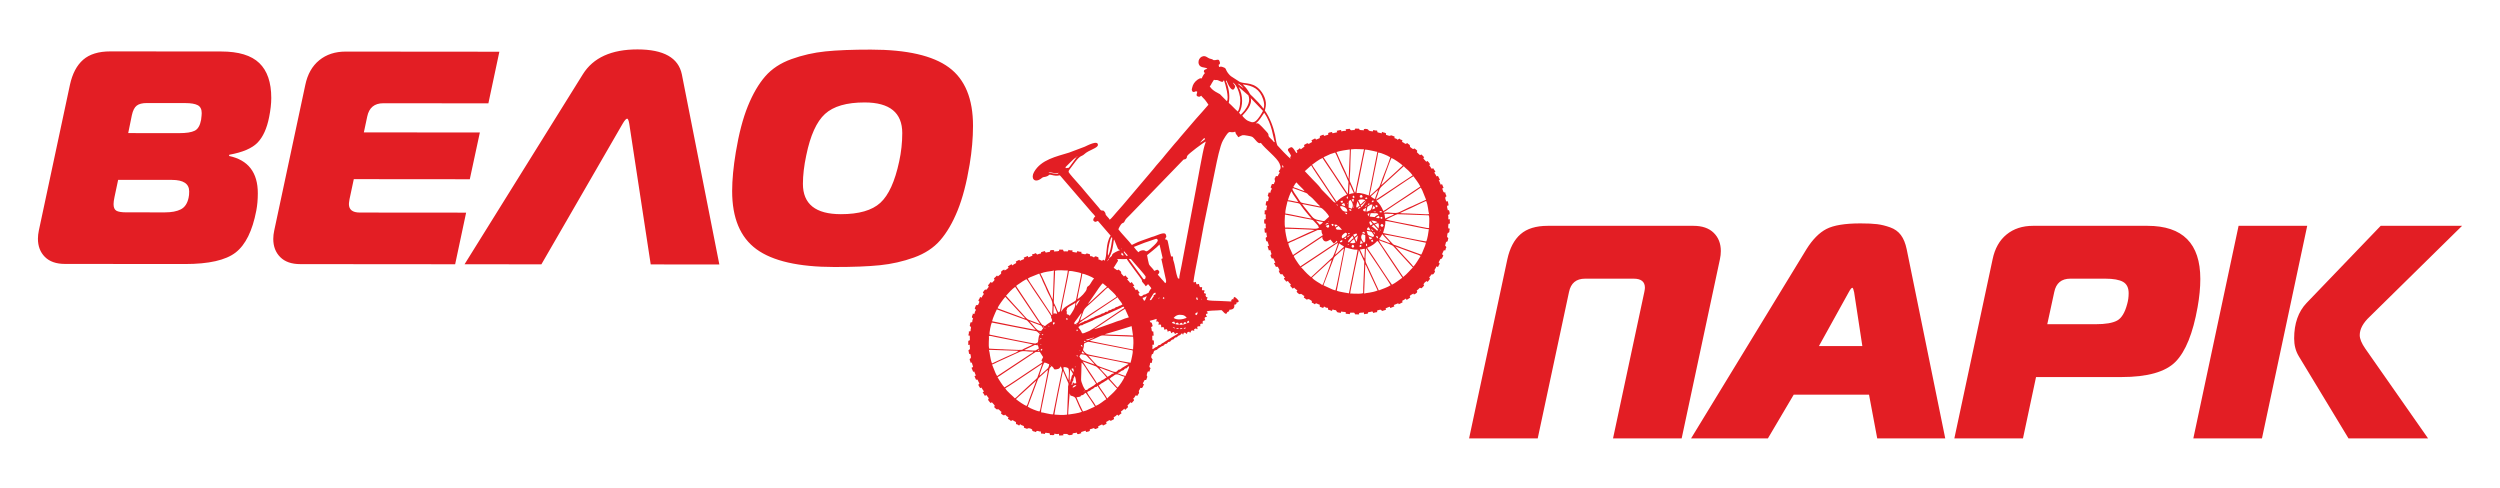 <?xml version="1.0" encoding="UTF-8"?> <!-- Creator: CorelDRAW 2018 (64-Bit) --> <svg xmlns="http://www.w3.org/2000/svg" xmlns:xlink="http://www.w3.org/1999/xlink" xml:space="preserve" width="205mm" height="40mm" style="shape-rendering:geometricPrecision; text-rendering:geometricPrecision; image-rendering:optimizeQuality; fill-rule:evenodd; clip-rule:evenodd" viewBox="0 0 20500 4000"> <defs> <style type="text/css"> <![CDATA[ .fil2 {fill:#E31E24} .fil0 {fill:#E31E24;fill-rule:nonzero} .fil1 {fill:#E31E24;fill-rule:nonzero} ]]> </style> </defs> <g id="Слой_x0020_1">  <g id="_2288353414128"> <path class="fil0" d="M968.74 1474.74l-30 141.91c-5,23.24 -7.51,42.33 -7.52,57.27 -0.02,26.56 7.43,44.41 22.36,53.55 14.94,9.15 42.32,13.73 82.16,13.77l316.24 0.27c54.78,0.05 98.37,-8.22 130.75,-24.79 32.39,-16.57 53.58,-48.09 63.58,-94.57 3.33,-13.27 5.01,-30.7 5.03,-52.28 0.05,-63.09 -47.23,-94.67 -141.86,-94.75l-440.74 -0.38zm112.51 -530.29l-30.01 146.89 418.33 0.36c58.11,0.05 100.44,-6.55 127.02,-19.81 26.57,-13.26 44.02,-43.12 52.36,-89.6 3.35,-26.56 5.02,-44.81 5.03,-54.77 0.03,-31.55 -10.74,-53.14 -32.31,-64.78 -21.57,-11.63 -55.6,-17.47 -102.08,-17.51l-316.24 -0.27c-36.52,-0.04 -63.92,7 -82.19,21.09 -18.28,14.09 -31.58,40.23 -39.91,78.4zm796.54 334.36c157.67,33.33 236.44,135.5 236.29,306.48 -0.04,51.46 -4.23,98.77 -12.57,141.92 -31.69,165.98 -88.23,280.48 -169.62,343.49 -81.4,63.01 -220.04,94.43 -415.93,94.26l-983.58 -0.84c-71.38,-0.06 -126.14,-19.2 -164.29,-57.41 -38.15,-38.22 -57.2,-88.04 -57.15,-149.46 0.02,-21.58 2.53,-43.99 7.53,-67.22l255.02 -1195.02c20,-91.29 56.16,-159.73 108.49,-205.34 52.33,-45.6 126.64,-68.37 222.92,-68.28l908.88 0.78c142.77,0.12 246.91,31.75 312.42,94.89 65.52,63.14 98.23,158.62 98.12,286.44 -0.04,46.48 -5.9,98.77 -17.57,156.86 -18.34,92.95 -49.94,162.64 -94.8,209.09 -44.86,46.44 -122.08,79.57 -231.67,99.4l-2.49 9.96zm2216.9 -854.68l-90.01 423.23 -861.56 -0.74c-73.05,-0.06 -117.07,36.42 -132.07,109.45l-27.5 129.46 951.21 0.82 -82.51 383.4 -951.21 -0.82 -35 164.32c-3.33,19.92 -5.01,33.19 -5.01,39.83 -0.04,46.49 29.82,69.75 89.58,69.8l871.53 0.75 -90.01 423.24 -1269.94 -1.09c-71.38,-0.07 -126.14,-19.2 -164.29,-57.42 -38.15,-38.21 -57.2,-88.03 -57.15,-149.45 0.02,-21.58 2.53,-43.99 7.53,-67.23l255.02 -1195.01c18.33,-87.97 56.57,-155.58 114.71,-202.85 58.15,-47.26 130.38,-70.85 216.7,-70.78l1259.98 1.09zm-285.37 1742.8l969.98 -1557.95c84.78,-136.05 234.24,-203.98 448.39,-203.8 214.15,0.18 335.27,68.35 363.38,204.5l307.43 1559.05 -562.76 -0.48 -175.81 -1153.06c-4.95,-28.23 -10.75,-42.34 -17.39,-42.35 -8.3,0 -20.76,14.1 -37.39,42.3l-665.84 1152.33 -629.99 -0.54zm3333.24 -1760.11c293.83,0.26 506.69,49 638.58,146.22 131.89,97.23 197.74,257.06 197.55,479.51 -0.09,99.6 -9.31,205.01 -27.67,316.22 -25.03,151.04 -57.92,276.76 -98.68,377.16 -40.76,100.4 -88.14,181.7 -142.14,243.9 -54.01,62.21 -125.84,109.46 -215.51,141.75 -89.68,32.3 -182.66,53.38 -278.95,63.26 -96.29,9.88 -220.8,14.75 -373.52,14.62 -293.83,-0.25 -507.11,-48.99 -639.83,-146.22 -132.72,-97.23 -198.98,-256.23 -198.79,-477.02 0.08,-91.3 10.13,-197.54 30.15,-318.7 25.03,-151.05 57.93,-276.77 98.68,-377.16 40.76,-100.4 88.14,-181.7 142.15,-243.91 54,-62.2 125.84,-109.45 215.51,-141.75 89.67,-32.29 182.65,-53.38 278.94,-63.26 96.3,-9.87 220.8,-14.75 373.53,-14.62zm-531.13 866.09c-18.34,86.31 -27.53,164.33 -27.59,234.05 -0.15,166 103.54,249.09 311.04,249.27 147.75,0.13 255.68,-30.9 323.79,-93.1 68.12,-62.19 119.68,-175.44 154.68,-339.76 16.66,-76.35 25.03,-153.53 25.1,-231.55 0.14,-167.67 -102.71,-251.59 -308.56,-251.77 -147.74,-0.12 -256.09,31.32 -325.03,94.35 -68.95,63.02 -120.09,175.86 -153.43,338.51z"></path> <path class="fil1" d="M12609.28 3594.82l-562.76 0 313.75 -1469.15c19.92,-91.3 56.03,-159.78 108.32,-205.43 52.29,-45.65 126.58,-68.47 222.86,-68.47l1195.24 0c71.38,0 126.58,19.09 165.59,57.27 39.01,38.18 58.51,87.98 58.51,149.4 0,21.58 -2.49,43.99 -7.47,67.23l-313.75 1469.15 -562.75 0 256.48 -1200.22c3.32,-16.6 4.98,-28.22 4.98,-34.86 0,-49.8 -30.71,-74.7 -92.14,-74.7l-398.41 0c-73.04,0 -117.03,36.52 -131.97,109.56l-256.48 1200.22zm1257.49 0l946.23 -1551.32c49.8,-79.68 104.16,-134.88 163.1,-165.59 58.93,-30.71 152.31,-46.07 280.13,-46.07 56.44,0 101.68,2.08 135.71,6.23 34.03,4.15 69.72,12.86 107.07,26.15 37.35,13.28 66.82,34.44 88.4,63.49 21.58,29.05 37.35,67.65 47.31,115.79l316.24 1551.32 -557.78 0 -67.23 -358.57 -617.54 0 -211.65 358.57 -629.99 0zm1292.35 -1197.73l-244.03 440.74 356.08 0 -67.23 -440.74c-4.98,-24.9 -9.96,-37.35 -14.94,-37.35 -6.64,0 -16.6,12.45 -29.88,37.35zm1429.3 1197.73l-562.76 0 313.75 -1469.15c18.26,-87.98 56.44,-155.63 114.55,-202.94 58.1,-47.31 130.31,-70.96 216.63,-70.96l938.76 0c288.85,0 433.27,145.25 433.27,435.76 0,71.38 -7.47,148.57 -22.41,231.57 -38.18,214.15 -98.35,363.14 -180.53,446.97 -82.17,83.84 -230.33,125.75 -444.48,125.75l-699.71 0 -107.07 503zm199.21 -936.27l395.92 0c81.34,0 140.27,-9.96 176.79,-29.88 36.52,-19.92 63.91,-64.74 82.18,-134.47 8.3,-28.22 12.45,-58.1 12.45,-89.64 0,-44.82 -15.36,-75.95 -46.07,-93.38 -30.71,-17.43 -79.27,-26.14 -145.67,-26.14l-286.36 0c-73.04,0 -117.03,36.52 -131.97,109.56l-57.27 263.95zm3122.55 936.27l-652.4 0 -408.37 -674.81c-24.9,-41.5 -37.35,-89.65 -37.35,-144.43 0,-122.84 34.03,-219.95 102.09,-291.34l607.58 -632.47 667.34 0 -756.98 744.53c-54.79,51.46 -82.18,102.09 -82.18,151.89 0,29.88 14.94,66.4 44.83,109.56l515.44 737.07zm-1924.83 0l371.02 -1743.05 562.76 0 -371.02 1743.05 -562.76 0z"></path> <path class="fil2" d="M11197.09 2167.92c7.11,17.63 15.7,30.47 24.27,52.17 8.69,21.95 16.32,31.68 25.46,54.91l49.74 107.05c-47.13,19.02 -94.9,19.15 -110.51,25.05 1.24,-19.55 0.51,-40.21 2.02,-59.54l7 -171.22c0.89,-7.04 0.6,-4.33 2.02,-8.42zm627.8 -657.67l12.44 30.83 -11.21 4.53c7.43,18.4 7.5,37.63 25.92,31.92l0.01 0.01c-0.92,11.87 1.75,12.41 9.64,31.97 -16.6,7.12 -10.61,20.72 -2.11,43.22 13.46,-4.17 3.69,-4.99 13.48,1.09l5.7 30.29c-9.02,2.8 -20.31,-4.46 -6.04,41.56l8.41 -3.4c16.27,43.04 -4.19,37.84 -7.18,38.77 3.22,10.34 2.96,28.89 2.34,37.77l12.37 -1.33c-0.61,9.7 -0.39,24.92 1.24,35.36 -13.75,2.15 -12.58,1.52 -13.73,14.96 -0.75,8.66 -2.19,15.93 0.95,26.07 8.81,-1.1 3.86,-2.25 10.67,2.21l-2.38 12.95c-0.18,2.2 -0.69,10.78 -0.87,11.37 -6.12,20.98 -13.51,-11.35 -17.73,34.43 -1.64,17.73 -0.46,4.46 9.43,17.63 -7.29,34.79 -4.09,24.4 -12.3,29.25 -5.11,3.02 1.37,-3.65 -5.03,3.11 -4.28,4.52 0.51,-1.84 -2.21,3.31 -0.58,1.12 -5.3,19.98 -5.41,21.29 -1.35,17.04 0.17,-0.71 9.47,17.75 -7.72,11.35 -3.85,10.99 -7.58,20.23 -5.24,12.97 1.06,3.15 -13.87,5.49l-14.3 31.09c6.97,9.28 4.29,2.48 10.48,11.4 -17.75,36.94 -8.51,20.69 -20.77,27.41 -6.24,3.42 -1.87,-0.23 -6.57,7.16 -4.66,7.32 -6.92,14.1 -11.57,20.93 7.8,10.37 11.59,4.68 5.43,18.26 -3.64,8.02 -7.86,11.75 -10.03,20.01l-14.38 -4.53c-2.07,9.89 -3.53,10.74 -9.11,19.46 -15.57,24.35 8.82,9.78 -7.51,33.8 -5.54,8.14 -5.49,10.17 -14.6,14.76l-2.26 -5.6c-14.49,7.3 -10.78,16.34 -25.18,26.46 6.15,12.21 10.13,8.3 2.43,19.43l-12.45 15.8c-0.45,-0.4 -0.77,1.22 -1.09,1.86 -7.74,-1.97 -3.73,1.25 -9,-6.15 -9.56,4.81 -18.52,13.28 -23.67,22.6 -2.93,5.31 -1.85,2.3 -1.4,7.29 0.87,9.57 11.18,0.59 -3.6,15.83l-11.33 11.61c-0.49,-0.43 -0.95,1.13 -1.36,1.74 -12.65,0.46 -0.48,-0.3 -14.61,-3.88 -6.55,7.18 -17.66,17.58 -26.31,23.66 0.7,1.38 18.75,14.16 -22.91,32.07l-3.4 -8.41c-38.7,19.5 -30.77,23.18 -25.72,33.2 -11.56,5.82 -18.69,13.73 -31.38,19.19l-4.52 -11.22c-7.89,5.54 -21.52,14.95 -31.38,19.19l4.53 11.21c-11.64,5.87 -16.25,9.82 -32.51,16.39l-3.4 -8.41 -36.44 14.71 4.53 11.21 -33.64 13.58 -4.53 -11.22 -33.64 13.58c2.47,7.96 2.2,6.21 1.72,12.35l-31.96 9.64c-7.61,-17.68 -21.05,-9.49 -40.04,-3.27l1.33 12.38c-9.86,1.53 -22.54,2.84 -33.1,6.84 -4.7,-10.93 -1.89,-6.89 -8.46,-12.89 -13.3,5.37 -21.52,5.04 -33.1,6.84 2.3,18.68 -17.07,10.54 -32.51,16.38 -2.43,-7.82 -1.77,-8.15 -2.85,-15.14 -15.98,4.94 -22.89,-0.11 -39.84,6.3 4.26,15.12 5.32,3.77 -2.21,10.67l-29.76 -1.03c-6.38,-20.58 -8.77,-10.88 -38.22,-13.92 -7.68,12.4 1.6,4.49 -7.82,12.94 -5.68,-1.96 -1.82,-0.67 -8.4,-2.08l-22.48 -1.75c1.37,-13.26 3.96,-12.68 -9.76,-14.73 -4.93,-0.73 -18.96,0.07 -21.91,-3.69 -0.57,-0.75 -1.4,-0.33 -2.08,-0.56 -9.42,8.45 -0.14,0.54 -7.82,12.93 -8.99,-5.58 -26.82,-0.98 -31.43,-11.46 -8.98,-20.36 -13.35,-6.21 -33.29,-18.39l-7.18 13.24c-5.55,-3.78 -23.44,-9.13 -30.35,-10.57 -3.89,-31.54 4.24,-0.73 -33.84,-26.03l-6.79 12.32 -27.94 -10.78c-1.42,-11.51 1.37,-4.76 -0.05,-16.28 -9.43,-1.98 -12.85,-4.57 -22.2,-8.59 -13.85,-5.96 -7.53,-2.69 -18.23,5.35 -9,-6.12 -13.88,-10.56 -24.74,-12.83 -1.76,-14.28 5.75,-10.97 -7.56,-19.78 -7.22,-4.78 -17.49,-12.97 -25.31,-9.12 -13.18,6.48 -9.89,1.33 -23.59,-7.65l-9.35 -5.35c3.59,-14.13 4.34,-1.96 3.88,-14.61 -9.99,-2.54 -7.66,-3.77 -16.55,-10.49 -17.98,-13.59 -10.68,2.13 -25.6,-4.76 -9.13,-4.22 -16.6,-11.52 -21.4,-21.04 7.09,-5.34 4.34,-1.07 6.15,-9l-14.14 -10.44c-5.1,-4.58 -6.59,-5.38 -11.19,-11.94 -5.79,4.07 -5.58,4.78 -12.89,8.46 -6.7,-13.3 -29.94,-21.99 -13.58,-33.63 -7.54,-6.36 -19.31,-18.25 -24.79,-29.12 -20.32,10.24 -11.98,2.62 -29.14,-13.43 -0.34,-0.32 -1.19,-0.47 -1.73,-1.38 -0.53,-0.91 -1.12,-0.97 -1.74,-1.37 2.83,-11.16 -3.64,-3.79 8.95,-10.13 -7.18,-10.22 -15.76,-17.9 -21.99,-30.24 -0.53,-0.04 -1.27,0.44 -1.51,0.51 -13.62,4.08 -16.95,2.2 -28.89,-27.37l8.41 -3.39c-5.73,-14.22 -8.97,-14.15 -15.25,-29.7 -5.91,-0.38 -10.38,0.42 -16.28,0.04 -6.27,-15.54 -10.05,-17.61 -15.25,-29.7l11.22 -4.53 -17.52 -35.32c-8.18,2.54 -11.18,4.6 -14.61,-3.88 -5.06,-12.53 -13.79,-22.28 1.03,-29.76 -6.49,-16.09 -6.11,-22.43 -10.77,-34.77l-11.22 4.53 -10.77 -34.77 11.21 -4.53c-5.67,-14.05 -4.16,-18.39 -10.77,-34.77 -11.59,1.44 -12.62,-6.58 -14.48,-17.49 -2.2,-12.91 -3.97,-13.84 9.31,-19.55 -2.48,-7.99 -5.59,-30.45 -5.17,-37.03 -13.46,4.17 -3.69,4.99 -13.48,-1.08 0.62,-9.64 -1.25,-20.82 -2.93,-31.81l12.37 -1.34c-1.9,-12.16 -2.36,-24.49 -1.23,-35.36 -6.79,-4.2 -1.69,-3.56 -10.68,-2.22 -2.08,-6.74 -2.52,-17.05 -2.18,-24.31 0.64,-13.16 1.34,-10.9 13.3,-12.77 -1.76,-11.28 -0.65,-28.84 0.43,-39.3 -8.81,1.09 -3.86,2.25 -10.67,-2.21 0.99,-9.65 2.67,-19.22 1.03,-29.76 7.82,-2.41 8.16,-1.76 15.15,-2.85 -1.44,-9.2 1.43,-28.25 5.5,-34.82 -6.77,-4.2 -1.69,-3.56 -10.67,-2.22 -2.97,-9.59 -0.05,-19.46 1.91,-27.34 3.56,-14.36 3.08,-7.61 15.94,-9.2 1.39,-13.49 4.13,-20.06 6.64,-32.02 -17.19,-22.85 -5.61,-6.82 -2.37,-38.17 11.51,-1.42 4.76,1.37 16.28,-0.05 -1.42,-11.45 4.84,-21.92 10.57,-30.35 -5.87,-11.64 -1.65,-5.21 -10.34,-11.36l10.78 -27.93c11.51,-1.42 4.76,1.36 16.28,-0.06 4.95,-23.64 13.25,-14.47 7.33,-33.68 -5.13,-16.58 5.33,-15.23 8.74,-31.49 11.52,-1.42 4.77,1.37 16.28,-0.05 1.77,-8.42 6.3,-13.62 11.01,-21.16 8.08,-12.94 4.52,-6.48 -3.83,-17.59 20.26,-24.03 18.64,-34.58 6.53,-64.58 -18.98,-47.04 -118.75,-120.55 -153.22,-169.62 -22.31,15.67 -45.03,-31.03 -68.04,-47.59 -7.5,-5.39 -30.51,-9.17 -41.77,-11.04 -45.61,-7.54 -35.34,-7.37 -75.03,12.62 -10.54,-20.91 -20.97,-20.57 -24.84,-45.4 -53.11,20.07 -37.87,-36.25 -100.35,71.18 -24.38,41.91 -50.81,173.88 -61.62,226.98l-95.67 465.68c-3.1,14.81 -4.75,27.17 -7.57,40.91l-36.35 195.91c-3,14.23 -4.36,24.45 -7.22,38.74 -8.91,44.52 -30.08,153.73 -34.28,194.46 12.84,2.69 3.32,1.86 12.93,-0.04 5.04,-1 1.89,-6.24 7.19,-0.48 3.17,3.44 -2.21,6.05 6.88,18.96l18.46 -4.09c4.04,16.68 2.77,34.05 25.96,25.29 1.6,13.02 -11.02,34.43 16.92,25.78l3.4 8.41c-6.38,5.7 -11.98,18.82 11.85,21.28 0.34,9.5 -7.07,6.73 -2.75,17.42 3.64,9.01 4.2,11.84 14.07,10.62 2.51,20.35 -6.94,0.99 -4.43,21.35 16.52,10.24 78.08,7.6 100.51,9.41l75.16 3.5c10.58,0.27 14.83,2.13 25.35,0.49 -2.41,-8.53 -2.1,-9.85 3.31,-14.89 7.1,-6.61 1.55,-3.81 12.92,-1.44 1.34,-12.96 -1.31,-12.04 11.16,-20.8 9.25,6.29 27.49,22.75 33.79,35.26 -12.15,14.41 -4.27,6.57 -21.29,11.85 2.53,9.01 4.52,6.82 -2.36,12.8 -5.44,4.72 -5.75,2.27 -13.87,3.53 6.3,40.38 -23.62,40.02 -41.41,42.8 1.85,14.98 -2.99,10.76 -12.88,17.39 -4.64,3.13 0.39,-1.81 -3.87,3.61 -5.35,6.79 -1.47,6.56 -8.97,12.2 -14.36,-3.01 -18.99,-14.99 -31.01,-25.43 -8.05,-7 -6.39,-5.55 -18.88,-4.76 -8.46,0.53 -13.32,1.07 -21.57,1.59 -24.53,1.52 -65.2,0.93 -87.3,8.03l9.98 15.42 -16.82 6.79c1.96,12.6 1.58,11.95 9.05,22.43 -19.52,3.05 -24.12,4.85 -14.5,28.68 -16.89,2.62 -27.16,5.4 -18.44,27 -15.14,-1.56 -28.59,0.55 -20.71,21.4 -13.87,1.7 -34.21,-5.78 -23.5,22.53l-5.61 2.26c-8.06,-10.71 -7.43,-6.78 -22.64,-0.52l1.34 12.38c-14.27,1.76 -10.47,-5.56 -20.21,-1.63 -14.97,6.05 -0.78,8.38 -15.1,19.14 -3.86,-7.65 -4.46,-11.24 -12.93,-7.82 -9.01,3.64 -11.85,4.2 -10.63,14.07l-5.6 2.26c-9.32,-13.26 -25.34,-14.2 -24.69,3.45l-5.62 2.26c-6.34,-12.58 1.03,-6.12 -10.12,-8.95 -0.72,0.84 -9.69,11.67 -9.88,11.81 -13.3,9.8 0.7,-2.6 -14.3,6.07 -7.26,4.19 -7.55,7.34 -12.02,10.63 -12.54,9.21 1.31,-1.39 -15.34,5.33 -6.14,2.48 -7.83,7.95 -11.72,11.37 -14.52,12.76 0.06,-0.14 -14.05,5.56 -6.72,2.71 -7.87,8.6 -13.34,12.95 -13.28,10.58 -2.76,0.06 -18.04,6.23 -1.54,0.62 -7.1,9.2 -10.36,11.65 -12.34,9.25 1.12,-1.4 -15.42,5.28 -11.56,4.66 0.31,-0.69 -8.26,8.12 -9.12,9.37 -14.45,4.8 -26.42,14.18l-19.36 12.79c-15.83,8.69 -4.59,8.14 -14.86,12.28 -13.56,5.47 -21.88,2.9 -25.78,19.33 -2,8.44 -1.37,10.56 -7.8,14.81 -10.08,6.65 -3.86,-3.57 -7.83,8.46 -7.63,23.19 -2.16,22.62 7.97,36.1 -5.53,8.93 -2.86,10.91 -5.8,21.06 -4.41,15.25 -0.47,5.22 -15.44,7.07 1.39,11.26 -2.07,14.59 -4.23,24.05 -3.23,14.15 1.41,9.81 8.86,19.73 -6.24,9.17 -6.67,15.76 -8.9,26.41 -16.52,2.03 -11.59,-6.7 -20.08,17.01 -2.86,7.99 -3.99,16.11 -0.29,22.72 3.06,5.5 2.2,-2.92 2.77,3.87l-9.69 26.1c-23.19,2.85 -5.92,-4.87 -27.98,27.59 4.7,6.68 5.87,7.21 11.26,11.75 -11.18,8.4 -5.6,10.75 -12.67,20.49 -9.23,12.72 -4.77,3.65 -19.24,5.44 -2.23,10.63 -2.4,8.26 -8.03,17.6 -11.25,18.67 6.31,13.42 -6.29,31.93 -6.15,9.03 -6.12,5.71 -8.5,15.1 -12.64,0.45 -0.48,-0.31 -14.61,-3.89 -4.94,9.72 -12.62,21.65 -21.24,28.14 16.69,14.06 2.2,16.04 -9.44,33.15 -9.36,1.15 -6.14,2.51 -11.8,-5.02 -6.65,7.88 -16.34,20.25 -25.18,26.47 9,17.87 3.98,13.89 -8.37,26.62 -4.71,4.84 -3.7,2.95 -6.68,8.79 -11.16,-2.84 -3.79,3.63 -10.13,-8.95 -4.57,5.01 -22.36,21.39 -29.11,24.79l5.65 14.02c-11.49,5.78 -17.29,13.72 -27.44,20.86 -6.34,-12.59 1.03,-6.12 -10.13,-8.95 -4.03,5.62 -12,13.07 -27.44,20.85 4.2,11.12 3.42,6.26 2.85,15.15 -12.24,5.26 -11.97,8.1 -26.9,14.12 -10.53,-14.02 -15.35,-0.32 -35.9,7.97 -0.57,8.88 -1.35,4.03 2.85,15.15l-29.4 15 -7.63 -9.83c-16.1,6.5 -20.4,11.18 -32.51,16.38 2.53,8.18 4.59,11.19 -3.89,14.61l-17.49 7.06c-4.64,0.68 -8.71,-1.04 -12.26,-8.09 -16.27,6.57 -22.33,6.92 -34.77,10.78 6.14,19.82 -16.64,17.76 -30.25,21.99l-4.53 -11.22c-15.99,6.46 -20.52,5.02 -37.57,11.91l3.39 8.41c-36.18,14.6 -33.89,7.66 -37.62,-4.37 -17.89,6.75 -38.06,-0.86 -35.31,17.51 -6.08,0.95 -12.78,2.28 -19.84,2.92 -6.26,0.58 -4.34,1.29 -9.26,-0.05 -7.03,-1.91 -1.81,-0.47 -7.32,-4.62 -12.29,-9.22 -20.76,-2.11 -34.9,-5.32 -6.94,6.68 -6.89,-4.51 -2.21,10.67 -15.86,4.91 -20.11,-0.34 -34.24,4.04 -4.2,-11.13 -3.42,-6.28 -2.85,-15.15 -12.11,3.75 -25.42,2.23 -36.49,-1.57 -4.2,6.77 -3.56,1.68 -2.22,10.67 -15.02,4.66 -20.44,-1.09 -35.36,1.23 -3.15,-20.2 -0.92,-14.43 -20.81,-16.83 -6.06,-0.73 -11.45,-2.81 -14.68,-2.07 -7.9,1.84 -0.99,0.03 -7.2,10.06 -8.33,-1.75 -21.82,-4.96 -30.89,-3.84 -1.26,-8.06 -0.78,-9.27 -0.05,-16.28 -11.27,1.39 -14.59,-2.08 -24.04,-4.23 -14.16,-3.23 -9.82,1.41 -19.73,8.86 -11.6,-7.89 -13.54,-2.5 -22.21,-8.22 -17.54,-11.58 3.63,-5.55 -11.36,-16.59 -5.93,-4.35 -22.94,-8.92 -29.82,-6.19l-5.16 3.11c-0.27,-0.33 -0.72,0.61 -1.47,1.39l-26.09 -9.69c-1.63,-13.21 5.12,-11.12 -8.83,-16.79 -9.96,-4.03 -12.19,-2.44 -18.77,-11.19 -11.64,5.87 -5.21,1.64 -11.75,11.27 -9.76,-8.23 -12.3,-10.24 -24.74,-12.84 -6.23,-20.1 10,-10.35 -15.18,-24.32 -20.28,-11.26 -8.36,-10.49 -27.57,-0.81 -6.33,-8.43 -14.87,-12.58 -23.07,-16.76 -1.15,-9.36 -2.52,-6.15 5.02,-11.81 -8.02,-5.45 -23.3,-15.55 -29.27,-24.05 -8.34,5.86 -3.6,6.41 -11.93,5.91 -1.23,-0.07 -10.14,-5.29 -11.27,-6.18 -9.6,-7.53 -17.15,-11.79 -4.93,-20.97 -8.15,-5.54 -7.61,-4.56 -15.46,-12.9 -20.33,-21.57 -15.72,0.4 -31.46,-12.96l-14.96 -14.37c1.96,-7.73 -1.25,-3.73 6.15,-9 -4.1,-8.13 -10.25,-14.97 -16.49,-21.71 -10.69,-11.56 -6.87,-9.25 -19.52,-2.87 -7.13,-10.15 -15.07,-15.96 -20.86,-27.45 15.76,-11.84 -5.09,-21.71 -11.9,-37.57l-14.02 5.66c-4.46,-10.38 -12.31,-20.41 -18.06,-28.59 12.58,-6.33 6.12,1.04 8.96,-10.12 -3.96,-3.61 -14.93,-22.38 -18.06,-28.57l-10.72 4.24c-8.76,-15.96 -24.05,-27.49 -5.66,-36.75 -5.86,-11.64 -9.82,-16.25 -16.38,-32.52 -6.7,2.08 -10.95,0.86 -13.97,-2.3l-10.83 -26.81 11.22 -4.53 -13.58 -33.64 -8.41 3.39 -13.58 -33.63c10.91,-4.7 6.88,-1.88 12.88,-8.47 -6.6,-16.37 -5.1,-20.71 -10.77,-34.77l-8.41 3.4c-18.57,-46.01 -2.32,-28.67 1,-41.36 2.24,-8.52 -2.29,-21.83 -3.47,-29.37 -6.77,-4.2 -1.68,-3.55 -10.67,-2.21 -3.56,-11.49 -2.15,-18.8 -5.71,-30.3 12.19,-13.34 12.64,0.09 12.03,-20.43 -0.24,-8.2 -2.08,-17.22 -1.51,-26.19 -13.45,4.17 -3.69,4.99 -13.48,-1.09 2.17,-6.28 1.49,-4.09 1.64,-10.9 0.07,-2.8 -0.55,-6.96 -0.36,-9.46 0.86,-11.84 0.06,-9.52 13.77,-15.05 -2.39,-15.33 1.6,-25.37 -2.37,-38.17 -8.8,1.09 -3.86,2.25 -10.67,-2.21 0.81,-2.35 1.74,-4.75 2.6,-8.18 1.68,-6.64 0.59,-1.2 1.32,-6.41 0.92,-6.48 1.08,-8.83 -0.09,-16.29 7,-1.09 7.33,-0.43 15.15,-2.86 -2.05,-13.16 1.62,-13.13 2.34,-24.86 1.08,-17.7 -0.05,-4.83 -9.77,-17.78 0.99,-4.73 2.97,-18.34 4.12,-21.64 4.42,-12.76 0.3,-4.43 15.99,-9.3 1.1,-10.67 1.87,-20.54 7.77,-29.22 -7.11,-9.47 -12.6,-6.03 -8.88,-19.73 3.05,-11.19 6.97,-8.33 5.38,-21.24 11.39,2.39 3.83,3.82 16.28,-0.05 -1.41,-11.45 4.84,-21.91 10.57,-30.34 -6.97,-9.28 -4.29,-2.48 -10.34,-11.37l10.78 -27.93c20.82,4.36 19.52,-9.38 27.98,-27.6 -7.54,-10.04 -12.24,-5.33 -4.93,-18.05 5.83,-10.17 6.72,-7.18 9.55,-20.22l14.37 4.53c2.03,-9.72 10.59,-21.84 17.3,-29.81 -4.06,-5.79 -4.77,-5.56 -8.46,-12.88 7.19,-8.52 11.83,-20.02 22.38,-25.33l2.26 5.6c7.84,-3.94 12.61,-11.04 17.77,-18.11 8.25,-11.31 6.9,-9.92 -1.05,-21.24 6.19,-4.34 7.77,-6.08 11.79,-11.24l8.03 -13.61 14.36 4.54c13.27,-15.73 26.98,-18.43 15.05,-35.42 7.29,-5.12 18.24,-16.27 23.5,-22.53 7.74,1.97 3.74,-1.25 9,6.15l24.13 -19.94c6.59,-9.32 1.65,-0.75 2.67,-8.16 1.06,-7.65 -7.91,-12.06 25.24,-28.76l3.39 8.41c8.2,-3.52 19.43,-11.45 24.35,-15.37 11.87,-9.46 8.75,-7.35 1.37,-17.83 12.69,-5.45 19.82,-13.36 31.38,-19.19l4.52 11.22c7.76,-5.46 24.6,-16.2 34.18,-20.32l-4.52 -11.22c12.08,-5.19 14.16,-8.97 29.7,-15.25 3.76,7.45 2.74,5.99 7.33,10.09 5.91,-6.65 -3.43,-1.88 7.28,-6.2l25.23 -10.19 -4.53 -11.21 33.64 -13.58 4.53 11.22 33.64 -13.58c-2.46,-7.96 -2.19,-6.21 -1.72,-12.35 10.8,0.69 16.41,-3.36 29.16,-8.51 4.38,3.99 6.89,7.77 11.26,11.75 14.88,-6 16.61,-6.55 29.17,-8.51 4.21,-6.78 3.57,-1.68 2.21,-10.67 15.55,-6.28 19.66,-5 31.97,-9.65 4.7,10.93 1.89,6.89 8.46,12.89 13.13,-4.96 20.6,-2.96 33.1,-6.84 -1.92,-15.65 12.38,-14.52 24.69,-13.9 12.99,0.64 8.89,1.18 10.67,12.67 15.99,-4.95 22.9,0.1 39.84,-6.31 -1.07,-8.8 -2.24,-3.86 2.21,-10.67l29.76 1.03c7.12,22.92 5.3,9.92 38.85,14.22l7.19 -13.24c8.21,5.1 19.92,5.55 30.88,3.83 1.64,13.26 -5.8,12.41 9.72,14.71l24.03 4.27c9.42,-8.45 0.14,-0.54 7.82,-12.93 6.98,4.33 22.7,7.79 32.02,6.63 1.62,13.18 -5.19,12.01 9.19,15.95 40.69,11.15 19.62,-4.98 40.24,-1.84 9.33,1.42 11.88,4.57 20.8,6.44 4.02,32.54 -4.32,0.2 33.2,25.72 10.86,-15.96 18.47,-7.65 35.37,-1.23 3.86,12.46 2.44,4.89 0.05,16.28 9.44,1.98 12.85,4.56 22.2,8.59 13.86,5.96 7.53,2.69 18.23,-5.35 7.16,4.87 4.57,1.55 10.13,8.95 25.23,-37.1 5.76,-140.47 50.44,-206.18l-104.24 -120.93c-24.75,9.99 -20.52,11.89 -36.49,-1.57 -6.22,-11.07 6.28,-29.25 15.05,-35.42 -8.77,-12.48 -16.59,-19.01 -26.57,-30.39l-233.27 -270.98c-45.57,-51.97 -18.63,-30.91 -62.95,-32.2 -12.84,-0.38 -24.71,-3.97 -36.77,-6.5 -24.28,-5.09 -12.95,-0.73 -31.48,9.02 -18.14,9.53 -31.94,6.08 -42.09,12.45 -6.25,3.94 -7.42,6.23 -15.75,11.75 -52.19,34.58 -81.8,-7.2 -53.13,-57.4 58.02,-101.55 181.98,-126.13 287.7,-159.05l127.18 -47.91c15.45,-6.23 110.44,-59.03 108.57,-14.26 -1.09,26.15 -75.23,40.66 -111.92,75.71 -20.71,19.78 -29.66,4.59 -73.07,61.7l-47.52 63.41c-4.72,5.82 -9.91,14.88 -6.76,22.69 3.8,9.41 60.76,73.82 70.94,84.51 24.3,25.55 46.45,54.1 69.85,81.57 24.02,28.21 46.76,54.9 69.73,81.88 12.38,14.55 22.87,26.83 35.64,41.85 16.43,19.34 14.4,24.13 28.74,24.08 12.18,-0.04 13.38,1.66 22.14,14.79 9.79,14.66 -0.11,3.12 6.07,18.42 3.77,9.36 26.03,27.65 33.25,42 12.86,-9.03 41.08,-44.45 53.53,-58.55 18.16,-20.56 34.68,-39.26 52.21,-59.11l250.55 -295.37c30.69,-40.57 68.24,-77.55 98.99,-118.2l76.04 -90.79c8.36,-9.79 16.3,-18.16 25.46,-28.66 9.41,-10.78 14.04,-18.11 23.99,-29.3l125.67 -146.34c34.04,-38.54 69.88,-77.33 102.92,-116.53 -10.74,-15.3 -17.98,-27.83 -29.07,-40.89 -11.02,-12.96 -20.65,-19.58 -30.1,-33.03 -9.78,4.93 -11.03,10.01 -21.77,7.92 -28.87,-5.63 -10.44,-28.01 -10.89,-40.38 -14.86,-7.57 -7.65,-3.66 -21.78,0.46 -8.43,2.48 -16.47,1.71 -19.78,-6.5 -5.15,-12.74 -3.15,-12.56 -0.4,-25.72 6.01,-28.95 19.37,-48.54 44.24,-67.15 11.5,-8.6 20.14,-11.63 28.31,-11.51l6.67 0.84c2.45,-9.63 16.82,-36.5 25.13,-42.74 -5.66,-11.25 -8.99,-7.36 -7.65,-17.15 2.09,-15.4 16.55,-12.27 28.31,-20.53 -19.45,-13.22 -57.03,-3.98 -69.16,-34.03 -16.52,-40.92 24.8,-84.6 63.27,-61.46 10.57,6.35 21.16,13.78 32.85,15.61 24.86,3.91 13.79,13.11 34.88,10.85 13.64,-1.45 30.3,-9.6 35.63,3.6 5.88,14.57 11.84,26 -5.04,34.74l3.52 18.04c15.97,-6.45 21.5,-3.08 36.15,2.38 17.13,6.42 15.62,7.44 25.14,28.3 5.49,12.06 25.02,37.24 36.63,44.97l72.89 47.11c43.3,18.39 120.6,-4.4 181.49,86.7 15.69,23.47 27.47,50.74 30.78,78.71 3.21,27.22 -2.41,44.41 -7.52,68.81 40.26,57.29 68.63,132.02 83.73,200.47 6.5,29.47 6.86,56.25 18.21,84.39 1.23,3.03 97.66,106.18 109.25,109.12l-1.97 -6.65c-0.55,-1.3 -2.78,-5.26 -3.69,-7.36 9.17,-4.62 10.72,-4.9 6.63,-14.52 -13.04,-30.77 -41.2,-44.42 -7.63,-60.57 10.81,-5.21 14.89,-8.1 24.98,2.26 12.34,12.68 19.15,28.2 28.7,41.78 13.14,-14.39 10.77,-2.06 1.62,-20.21 9.5,-4.79 21.63,-14.49 27.14,-20.61l7.63 9.83c10.22,-7.17 17.89,-15.76 30.24,-21.98 -4.2,-11.12 -3.41,-6.27 -2.57,-14.66l26.62 -14.61c10.73,14.29 20.21,-1.64 38.71,-9.1l-5.66 -14.02 29.71 -15.25c5.22,4.77 3.09,1.7 7.33,10.08l30.83 -12.45c1.5,-23.57 -1.32,-15.76 30.79,-28.72l4.37 10.65 34.92 -10.22c-6.3,-20.34 13.49,-17.42 30.25,-21.98l4.38 10.57 38.85 -8.46 -4.52 -11.22c12.92,-4.88 23.54,-4.14 36.29,-8l1.33 12.37c9.17,-2.84 24.22,-5.87 34.23,-4.03 6.07,-9.79 5.26,-0.02 1.08,-13.48 11.31,-1.76 22.21,-2.16 34.24,-4.04 9.14,21.26 19.81,7.19 37.08,11.12 9.43,-8.46 0.14,-0.55 7.82,-12.94 46.52,2.97 26.08,-2.87 33.27,6.69 7.93,10.54 19.61,3.05 34.7,8.25 4.21,-6.78 3.57,-1.68 2.22,-10.67 9.8,-3.04 17.61,-2.05 25.8,-0.21 19.54,4.39 2.42,14.41 39.13,17.94 17.73,1.69 5.07,2.89 13.12,-10.12 10.29,2.16 19.25,5.66 30.89,3.84 5.1,16.43 -2.8,13.64 15.41,18.14 9.19,2.27 15.11,3.58 23.4,5.31 -1.15,-9.35 -2.52,-6.14 5.01,-11.8 11.12,7.56 10.85,3.07 22.49,7.95 10.85,4.55 5.39,4.83 6.78,16.1 8.08,1.69 14.41,5 22.85,7.03 19.92,4.8 8.28,-11.07 40.06,4.2 15.44,7.42 4.74,-0.56 6.79,16.05 9.21,1.94 18.26,4.22 25,13.23l15.43 -9.98c7.9,10.51 8.75,5.52 18.76,11.6 11.17,6.78 4.59,6.02 2.09,15.84 7.91,2.01 14.01,7.47 20.76,11.55 11.97,7.22 10.27,5.5 21.94,-2.7 8.83,11.74 20,10.28 22.87,21.95 2.21,8.98 -8.67,5.28 18.34,23.59 20.42,13.85 5.11,-11.91 27.55,5.67 17.52,13.74 14.25,10.09 10.63,24.32 5.81,4.9 9.91,8.85 14.97,14.23 14.42,15.36 13.11,7.6 15.01,7.3 15.33,-2.41 3.56,-6.35 16.34,5.99 6.45,6.23 9.28,7.5 13.88,16.64l-8.41 3.4c5.07,10.05 9.56,13.33 16.75,21.09 11.82,12.78 5.47,10.45 19.26,3.49 7.13,10.15 15.07,15.96 20.86,27.45 -7.09,5.33 -4.34,1.07 -6.15,9 6.09,8.65 12.11,14.56 16.92,25.77 8.89,0.57 4.04,1.34 15.15,-2.86 5.54,12.9 12.17,16.89 17.81,28.29l-9.84 7.62c5.55,7.89 14.95,21.51 19.19,31.37l11.21 -4.52 16.38 32.51 -11.21 4.52c6.65,5.91 1.87,-3.43 6.2,7.28l11.31 28.03 11.22 -4.52zm-2997.89 1748c53.57,-8.36 23.55,-9.5 42.05,-16.97 20.98,-8.47 -2.94,10.9 23.63,-13.08 4,-3.6 3.71,-3.8 10.55,-7.24 4.84,4.42 70.77,103.29 75.01,113.17l-71.75 32.22c-14.09,5.69 -13.57,2.55 -26.36,7.38 -18.18,-36.1 -36.81,-75.05 -53.13,-115.48zm88.57 -39.01c-3.43,-8.5 13.22,-10.64 22.28,-16.08 12.62,-7.59 -1.47,1.23 7.4,-6.16 0.6,-0.48 1.11,-1.1 1.73,-1.58l16.72 -9.16c9.31,-5.3 8.64,-9.49 15.16,-12.13 16.83,-6.79 9.01,6.23 21.3,-11.85 11.62,27.02 59.57,82.96 71.08,111.49 -21.57,10.87 -46.25,38.23 -85.72,54.16 -14.52,-28.84 -60.42,-85.07 -69.95,-108.69zm93 -60.36c16.76,-6.76 8.99,-5.25 19.29,-12.71 7.82,-5.67 13.55,-6.15 21.38,-11.82 23.1,-16.72 24.86,-12.27 36.64,-26.23 15.08,12.7 58.73,65.1 73.79,77.8 -38.18,45.27 -58.74,57.1 -81.15,81.65 -10.9,-25.39 -59.88,-85.59 -69.95,-108.69zm-122.22 52.59l4.18 -12.16c2.49,13.76 3.8,3.8 -4.18,12.16zm211.88 -105.08l4.35 -3.89c25.98,-23.52 6.74,-2.23 35.37,-25.76 5.59,-4.6 8.99,-6.11 17.33,-6.76 12.95,-1 22.7,3.94 33.67,8.75 14.14,6.2 18,7.35 32.72,10.43 -3.13,14.93 -44.32,78.81 -58.66,88.89l-64.78 -71.66zm-226.51 270.74c-29.24,11.8 -82.28,17.66 -111.65,22.24 -1.84,-11.77 0.86,-27.09 0.97,-41.4l10.28 -132.66c10.7,28.29 0.72,13.74 26.85,24.26 17.69,7.1 21.67,14.29 28.39,31.57 5.94,15.29 38.65,90.05 45.16,95.99zm8.88 -212.23c-22.21,-55 -14.64,-44.2 -13.85,-110.4l2.02 -80.43c12.31,3.12 52.62,72.24 59.88,83.16 9.36,14.03 20.82,30.54 29.92,44.41 8.81,13.42 23.29,32.34 29.19,46.08 -18.09,7.77 -4.44,4.95 -18.01,13.24l-47.8 28.32c-9.88,9.52 4.15,5.86 -21.04,9.8 -7.59,-10.8 -14.27,-19.21 -20.31,-34.18zm348.35 -81.93c-8.1,-1.71 -24.47,-6.88 -32.76,-10.35 -11.37,-4.77 -20.82,-8.66 -31.87,-12.47 34.26,-13.83 16.68,-12.03 34.45,-20.22 11.61,-5.36 8.22,-0.97 15.21,-5.81 5.54,-3.85 6.33,-9.61 13.1,-12.34 12.92,-5.21 0.78,7.35 15.46,-7.18 8.18,-8.1 2.56,-6.27 15.91,-12 2.37,19.09 -26.55,66.27 -29.5,80.37zm-422.42 92.26c-6.42,2.59 -3.65,0.36 -12.35,1.73 1.7,-3.32 2.66,-5.67 6,-9.07 7.95,-8.09 17.07,-13.17 26.51,-7.31 -7.15,5.02 -11.98,11.35 -20.16,14.65zm2395.76 -1139.82c5.9,8.41 193.39,285.28 200.8,303.64 -23.22,16.3 -68.85,31.05 -96.99,42.41l-104.28 -225.29c-10.23,-24.73 -1.63,-72.03 -1.76,-100.8 -0.02,-5.63 -0.44,-3.91 0,-9.3 0.45,-5.63 0.61,-5.98 2.23,-10.66zm-2451.76 1364.55c-30.25,4.72 -76.5,2.65 -104.42,-0.23 -1.2,-9.77 56.6,-297.91 67.24,-345.37 0.66,-2.91 0.76,-3.57 1.54,-6.32 1.85,-6.68 0.71,-2.53 1.96,-6.13l42.41 96.98c7.69,19.05 -4.14,18.92 -1,48.35l-7.73 212.72zm2427.65 -996.21c-18.03,6.82 -56.87,4.48 -78.43,4.2 -11.3,-0.14 -16.93,-2.17 -27.66,-0.5 -1.36,-11.03 12.67,-73.52 15.78,-88.52 6.38,-30.78 11.3,-58.78 17.79,-89.99l37.16 -179.3 44.35 95.37c1.54,8.28 -11.79,240.81 -8.99,258.74zm-2162.2 611.96c20.01,4.19 39.08,14.87 58.39,21.11 13.01,4.2 17.56,5.26 30.26,10.77 10.8,4.7 22.12,6.21 29.94,11.53 -10.75,11.44 -3.3,2.17 -11.68,5.56 -14.54,5.88 -6.02,2.8 -11.77,7.54 -11.47,9.43 -14.47,7.58 -29.22,17.94 -12.42,-17.68 -58.68,-60.08 -65.92,-74.45zm0 0l0 0zm-190.47 125.78c-13.47,5.09 -17.99,3.61 -25.28,-6.09l-5.61 2.26c1.98,12.73 3.58,13.66 -8.36,19.67 10.82,-51.65 5.05,-15.47 13.7,-35.99 5.95,-14.1 -5.59,-0.93 7.7,-29.24 0.37,-0.8 1.35,-3.17 1.65,-3.95l1.98 -6.12c10.28,14.63 11.23,40.29 14.22,59.46zm2615.31 -1120.86l156.56 57.91c17.84,5.33 36.3,10.89 51.4,21.15 -14.53,21.36 -42.57,73.13 -59.8,86.08 -5.44,-10.81 -62.11,-70.57 -73.97,-82.85l-74.19 -82.29zm-2669.22 1116.54c-1.22,-7.83 0.25,-96.55 4.71,-109.48 6.42,14.94 14.84,20.62 21.45,36.98 3.09,7.66 -9.27,9.59 -11.2,25.43 -3.43,28 -4.95,10.91 -8.65,28.84 -0.91,4.36 1,0.74 -1.36,8.72 -1.85,6.21 -1.85,4.95 -4.95,9.51zm964.15 -454.38l1.17 0.5c-0.08,-0.03 -1.34,-0.11 -1.17,-0.5zm-29.17 8.52c14.54,-5.87 9.87,-6.9 19.09,-1.19l-16.83 6.8 -2.26 -5.61zm-730.54 298.14l0 0zm699.12 -295.24c8.61,-3.26 10.72,-2.86 17.95,-3.98l2.26 5.6 -18.03 3.52 -2.18 -5.14zm-851.09 346.8l0 0zm0 0l0 0zm2576.81 -1046.64l0 0zm-1758.4 701.17c14.61,-7.07 16.14,-8.75 24.27,2.07l-24.27 -2.07zm104.33 -66.11l5.66 14.02 -16.82 6.78c-1.96,-12.54 -1.46,-14.45 11.16,-20.8zm-962.09 394.86c11.82,-2.09 4.05,1.05 14.02,-5.65 5.78,14.33 8.82,21.87 2.9,31.42 -5.74,-8.17 -11.67,-16.41 -16.92,-25.77zm831.09 -337.98c13.15,-4.86 12.64,-3.08 20.05,7.46l-20.05 -7.46zm52.51 -25.2c12.32,-9.27 -0.02,-6.51 20.15,-14.65 5.39,4.53 6.58,5.07 11.28,11.75l5.6 -2.27c-0.55,-15.09 16.13,-20.44 24.69,-3.44 -15.48,6.25 -30.17,10.15 -46.43,10.88l-15.29 -2.27zm-849.96 349.6c-7.73,5.01 -3.41,-10.27 -1.18,-5.3 0.27,0.62 3.9,3.54 1.18,5.3zm2392.34 -978.69c88.97,-35.92 75.43,-71.14 92.06,-47.82 21.55,30.22 44.45,66.22 65.44,98.04l130.69 195.32c-25.36,17.81 -53.39,41.24 -84.59,56.96 -10.22,-9.32 -130.62,-195.89 -152.18,-226.74l-51.42 -75.76zm-59.47 14.22c6.74,-1.06 7.19,-0.7 14.81,-2.03 36.88,-6.47 24.31,-15.56 23.06,59.93 -0.05,3.32 0.19,3.74 -0.08,6.93 -0.67,8.08 0.23,3.22 -1.63,8.6 -12.44,-17.71 -24.46,-52.59 -36.16,-73.43zm-2273.51 917.69c10.28,2.15 16.01,6.43 26.17,9.48l82.24 30.55c16.33,7.2 79.23,79.23 88.49,92.4 -21.87,8.83 -13.45,11 -32.89,18.91 -5.31,2.15 -2.17,-0.26 -7.58,3.68 -36.54,26.6 2.26,2.62 -23.42,12.98 -5.42,2.19 -7.58,7.49 -14.56,12.4 -6.13,-15.21 -74.06,-113.22 -88.7,-135.62 -6.5,-9.93 -24.18,-39.42 -29.75,-44.78zm-116.84 154.75l-35.87 -80.27c-8.48,-21.62 -2.48,-12.4 -4.33,-27.39 12.33,-1.93 31.99,1.99 39.38,9.32 10.04,9.96 3.38,75.85 1.11,96.13 -0.05,0.47 -0.13,1.49 -0.29,2.21zm-342.35 209.91c-17.74,-3.72 -71.4,-42.08 -87.75,-55.87 5.62,-6.16 13.68,-12.46 20.69,-19.08l146.13 -133.01 -58.37 156.35c-7.69,17.89 -9.7,35.43 -20.7,51.61zm2887.97 -1358.06c13.36,2.8 24.68,10.05 40.31,14.44 12.08,3.39 67.65,23.1 78.51,33.86l160.32 174.81c-8.77,6.16 -52,58.42 -79.47,77.72l-149.33 -222.55c-11.21,-17.12 -43.61,-61.61 -50.34,-78.28zm-1638.18 690.58c-7.47,1.16 -9.82,1.01 -16.31,0.09 -5.19,-0.73 0.23,0.36 -6.4,-1.31 -3.42,-0.88 -5.84,-1.81 -8.18,-2.61 14.57,-17.29 7.94,-6.47 21.29,-11.85 4.2,5.97 5.96,7.21 9.6,15.68zm1393.1 -255.87l-49.76 -8.61c-12.79,-2.65 -41.08,-7.3 -50.24,-12.97l69.07 -353.88c7.72,-0.96 43.93,12.91 74.16,16.77 10.8,1.38 17.77,0.25 27.5,0.87 -1.59,15.36 -5.17,27.15 -7.6,43.23 -2.41,16.04 -5.87,30 -8.96,44.96l-36.38 179.64c-6.45,31.07 -11.51,59.96 -17.79,89.99zm-140.65 -275.75c-1.4,13.43 -57.08,159.94 -65.27,183.62 -3.25,9.39 -5.29,17.94 -13.79,24.33 -4.76,-6.33 -32.53,-21.39 -41.76,-27.46 -12.95,-8.5 -32.45,-20.56 -41.52,-33.46l80.04 -72.84c13.87,-13.4 25.8,-23.33 39.77,-36.53 13.32,-12.57 27.87,-27.36 42.53,-37.66zm281.46 -110.36c-1.48,-9.52 0.3,-9.57 -1.18,-19.08l5.61 -2.26c5.96,14.77 9.07,14.18 -4.43,21.34zm-281.46 110.36l0 0zm385.73 -158.96l0 0zm-1485.23 592.98c-1.86,8.87 -2.99,14.66 -11.16,20.81 -7.16,-4.87 -4.58,-1.55 -10.14,-8.95 6.35,-9.35 7.06,-12.76 21.3,-11.86zm1579.61 -569.14c-21.1,-4.42 -27.17,-8.99 -46.48,-16.32 -16.39,-6.23 -30.91,-8.15 -45.69,-18.19 5.77,-6.86 9.27,-11.78 14.39,-19.45 5.68,-8.49 6.92,-13.22 11.87,-20.49 15.24,21.68 58.33,59.38 65.91,74.45zm-1763.45 662.91c-5.57,-1.17 -8.83,-2.29 -14.43,-4.33 -10.6,-3.88 -2.73,1.38 -13.12,-7.37 7.44,-8.16 9.12,-6.28 19.63,-7.92l7.92 19.62zm183.84 -93.77c-0.96,-7.58 -2.78,-3.29 3.34,-7.87l-3.34 7.87zm-211.39 82.07l-3.93 -1.68 3.93 1.68zm-686.28 270.48c13.7,2.88 26.13,4.56 40.89,7.63l124.15 24.87c23.4,4.87 156.14,29.49 165.83,36.09l-54.27 32.67c-7.68,5 -5.62,7.8 -15.76,11.89 -16.63,6.72 -3,-4.02 -15.34,5.31 -11.95,9.04 -10.14,21.47 -42.96,11.79 -12.14,-3.57 -19.93,-7.53 -31.9,-12.54 -22.22,-9.31 -75.82,-25.15 -94.17,-35.27 -9.25,-5.1 -42.6,-43.88 -51.48,-53.77l-24.99 -28.67zm-214.72 89.95l1.17 0.49c-0.08,-0.04 -1.34,-0.11 -1.17,-0.49zm-185.02 74.68l0 0zm2720.91 -1101.56c-1.54,-12.47 -2.51,-8.41 10.62,-14.06l5.66 14.02c-14.54,5.49 -7.02,5.78 -16.28,0.04zm-82.42 30.02l1.33 12.38 -10.83 4.5c-6.5,-9.66 -7.07,-2.78 -3.6,-11.23 3.1,-7.59 6.68,-6.06 13.1,-5.65zm-1557.53 631.94l1.13 2.81 -1.13 -2.81zm0 0l0 0zm1744.76 -717.29c13.49,-2.11 322.98,62.61 343.21,66.85 -4.25,20.27 -9.04,29.47 -17.11,48.47 -6.67,15.69 -12.9,35.55 -21.88,48.77l-161.14 -58.06c-80.3,-34.93 -45.62,-0.18 -109.54,-70.18 -9.59,-10.49 -22.97,-26.2 -33.54,-35.85zm-2373.54 1065.65l-98.57 -35.88c-11.48,-5.14 -19.78,-16.03 -26.27,-31.1l12.3 -18c47.46,4.9 42.16,7.52 61.99,29.02 16.5,17.89 36.79,36.38 50.55,55.96zm-292.93 33.48c4.98,-2.02 12.15,-14.82 15.09,-19.14 16.05,39.75 12.52,14.89 -3.25,98.48 -6.32,33.49 -13.33,64.36 -20.4,98.18l-39.11 197.07c-22.15,2.72 -85.97,-17.43 -97.73,-15.98 -3.23,-10.45 3.33,-36.98 5.79,-48.64l58.17 -288.84c6.75,-33.03 1.69,-19.46 23.54,-43.41 7.03,13.95 7.11,5.51 15.22,19.7 3.23,5.64 -3.12,0.96 3.98,6.75 6.75,5.52 28,0.14 38.7,-4.17zm-90.35 10.39c1.54,12.51 -44.84,232.84 -49.51,255.35 -3.45,16.68 -12.42,75.27 -18.47,85.05 -7.43,0.91 -40.15,-11.15 -49.33,-15.09 -17.47,-7.46 -31.8,-12.94 -47.92,-23.9l74.79 -200.49c15.08,-39.77 4.24,-24.64 54.5,-69.75 9.01,-8.08 25.63,-25.99 35.94,-31.17zm2690.62 -1095.84l8.41 -3.39c8.77,12.48 11.25,8.71 2.31,21.88 -5.27,-10.47 -5.43,-6.34 -10.72,-18.49zm-199.58 87.07c-4.42,-10.95 11.58,-27.84 19.62,-7.92 4.83,11.96 -14.8,19.88 -19.62,7.92zm75.05 -56.36c4.82,11.2 10.83,17.11 16.92,25.77 -13.39,5.4 -12.39,2.78 -23.56,6.24l6.64 -32.01zm-2566.09 1065.13l0 0zm2648.02 -1072.14l-8.41 3.4 -10.18 -25.23 31.88 12.45c-6.1,4.93 -5.71,6.33 -13.29,9.38zm-35.9 7.98l0 0zm-1581.09 638.2c20.07,-23.79 40.93,-29.36 72.97,-24.14 14.38,2.35 25.4,10.64 34.26,23.24 -33.77,13.63 -77.97,20.78 -107.23,0.9zm1581.63 -644.93l-0.54 6.73 0.54 -6.73zm154.47 -150.38c19.13,-2.36 339.51,70.05 356.69,67.93 -2.09,20.25 -12.28,86.3 -21.58,100 -10.84,1.33 -323.36,-62.68 -353.89,-69.08 3.82,-18.2 9.67,-29.61 13.35,-47.74 7.59,-37.49 3.42,-19.47 5.43,-51.11zm-409.14 569.4c-8.66,-1.82 -14.34,-4.85 -24.57,-7.76l-73.8 -34.03 76.3 -199.85c11.62,-38.96 16.76,-34.23 54.79,-69.63 11.82,-10.99 24.44,-24.3 36.93,-33.07 -2.98,28.77 -10.11,57.09 -16.12,86.05 -8.5,41.03 -47.91,249.23 -53.53,258.29zm-2123.16 530.99c11.17,2.83 3.8,-3.63 10.13,8.95l-5.6 2.26 -4.53 -11.21zm2377.83 -950.01l-0.89 -6.66 0.89 6.66zm-2593.68 1037.14l0 0zm263.72 -120.22c7.22,6.18 11.98,13.61 18.33,19.4 -9.5,1.18 -15.88,-1.56 -24.15,-3.28l5.82 -16.12zm-263.72 120.22l2.56 -8.21c1.79,8.4 3.08,3.05 -2.56,8.21zm2436.64 -990.07l9.84 -7.62 2.51 5.91c-1.56,0.63 -4.55,1.9 -5.49,1.99 -5.54,0.58 -3.48,0.35 -6.86,-0.28zm-101.36 80.04l30.45 -82.29c3.15,-8.88 -1.42,-4.77 6.87,-11.02 10.32,13.74 29.29,16.95 37.14,27.4 -18.79,13.21 -59.55,58.4 -74.46,65.91zm362.62 -192c-2.9,-7.17 4.26,-2.25 1.66,-0.67 -0.03,0.01 1.49,8.49 -1.66,0.67zm-205.83 63.52l11.32 28.03c-27.97,11.29 -24.47,2.25 -43.78,4.63 2.64,-10.41 22.27,-27.53 32.46,-32.66zm-2579.95 1119.63c-1.03,-8.33 32.38,-97.94 38.39,-106.79 15.4,-1.9 27.12,9.87 41.02,12.78 -3.73,36.16 -17.05,37.66 -54.25,72.19 -8.13,7.53 -15.3,16.84 -25.16,21.82zm2522.8 -1083.52l-4.17 5.43 4.17 -5.43zm266.5 -113.93c10.91,2.37 5.49,-2.83 11.63,11.45l-11.63 -11.45zm-52.91 21.18c11.03,1.14 18.04,2.07 9.6,15.69 -2.71,-6.29 -5.91,-12.13 -9.6,-15.69zm-44.85 18.11l-8.51 -29.16c49.25,10.31 32.77,-2.4 60.74,37.41l-7.18 13.25c-8.72,-2 -41.7,-13.21 -45.05,-21.5zm-168.74 74.64l4.17 -5.44 -4.17 5.44zm-2151.45 816.26c35.6,-14.37 20.85,-12.13 71.06,-3.25l321.53 63.21c3.28,10.57 -3.08,39.75 -5.4,51.11 -1.78,8.65 -3.23,16.57 -5.53,25.53 -2.19,8.47 -5.05,17.06 -6.71,25.02 -33.82,-3.5 -292.09,-56.76 -345.07,-67.95 -23.49,-4.97 -43.45,-33.7 -44.15,-38.08 -0.38,-2.39 5.7,-22.41 6.36,-26.44 1.45,-8.88 -1.61,-25.31 7.91,-29.15zm2288.97 -822.87c-16.7,-23.77 -32.28,-40.82 -14.82,-69.01 12.08,-1.49 13.63,3.66 25.29,6.1 2.2,14.13 0.89,20.21 0.09,32.56 -1.65,25.45 5.61,12.64 -10.56,30.35zm-2332 885.87c1.78,-4.18 12.43,0.16 3.71,0.2 -0.07,0 -6.51,6.39 -3.71,-0.2zm625.73 -242.8c13.84,8.57 9.14,-4.76 20.59,6.98 10.1,10.36 -0.45,8.19 1.4,23.27 23.53,-8.88 23.06,4.7 21.41,20.71 10.88,-3.37 14.75,-1.24 23.01,0.49 5.3,17.06 -4.27,20.98 10.11,16.9 6.56,-1.85 3.61,-1.66 11.84,-2.94 10.5,14.97 4.03,6.24 9.05,22.43 11.63,-8.17 5.57,-5.73 19.62,-7.92 8.17,11.63 5.73,5.58 7.92,19.62 14.29,-10.04 21.75,-18.82 32.02,6.64 15.77,-11.08 16.81,-13.94 24.69,-3.45l-54.91 32.42c-0.58,0.49 -1.11,1.11 -1.73,1.58l-53.18 33.16c-9.07,7.28 -5.97,4.38 -18.24,10.82 -12,6.29 -10.79,10.67 -17.62,13.43 -15.78,6.37 -3.84,-3.85 -15.96,5.06 -4.02,2.97 -5.63,8.09 -13.38,11.97 -10.32,5.16 -3.2,-2.05 -15.94,7.7 -8.17,6.26 -4.82,5.27 -18.6,10.84 -2.33,-14.92 3.43,-20.35 -1.24,-35.37 7,-1.1 7.33,-0.44 15.15,-2.85 -4.38,-14.14 0.88,-18.38 -4.03,-34.23 -8.99,1.34 -3.89,1.98 -10.68,-2.22l-0.75 -35.39 11.89 -1.31c-1.12,-7.38 -3.32,-25.79 -2.93,-31.81 -6.81,-4.46 -1.86,-3.3 -10.68,-2.21 -5.33,-14.14 -2.63,-21.78 -7.97,-35.9 10.93,-4.7 6.89,-1.9 12.88,-8.48 -4.56,-11.3 -3.23,-19.05 -7.89,-25.08 -11.54,-14.95 -4.92,9.5 -15.81,-17.5 16.3,-5.05 38.43,-8.99 55.53,-15.89 1.8,11.55 3.33,12.21 -5.57,18.53zm1675.23 -695.75l0.89 6.66 -0.89 -6.66zm1.67 -3.93l-1.67 3.93 1.67 -3.93zm0 0l-0.9 -6.65 0.9 6.65zm-1301.88 522.24c-3.15,-4.9 -0.5,-11.4 1.05,-2.49 0.04,0.21 4.75,11.53 -1.05,2.49zm-1531.15 810.39c-8.7,-12.38 -65.87,-56.52 -78.85,-82.28 14.62,-5.9 136.76,-89.45 152.83,-99.97l150.81 -100.83 -28.6 80.75c-18.6,44.34 3.49,21.73 -53.35,72.56l-105.12 97.01c-11.66,10.34 -24.39,26.03 -37.72,32.76zm2767.91 -1332.43c4.47,11.07 5.47,11.02 10.73,18.5 -11.51,5.79 -15.73,12.16 -24.2,19.95 -12.78,11.76 -19.26,21.27 -21.78,9.35 -1.68,-7.94 31.07,-44.85 35.25,-47.8zm32.71 48.75l-12.44 -30.84 24.33 -20.08c-0.92,12.18 -6.38,42.01 -11.89,50.92zm196.63 -134.79c6.54,-9.63 12.12,-20.14 25.82,-0.64 -2.6,6.58 -3.38,8.97 -10.63,14.07 -7.67,-3.03 -9.73,-3.71 -15.19,-13.43zm-76.83 27.75c8.05,4.1 12.52,11.36 20.27,17.89 -12.07,1.49 -13.24,-5.36 -20.27,-17.89zm-71.75 32.22c15.7,-11.03 15.15,-10.93 23.61,10.03 -11.01,-2.31 -9.62,-5.88 -21.35,-4.42l-2.26 -5.61zm-419.89 365.09c-51.86,-43.72 -57.97,-59.53 -81.66,-81.15l74.84 -49.49c26.15,-17.15 50.19,-33.71 76.65,-51.04l112.48 -75.32c9.74,-6.37 27.58,-19.76 39.67,-24.95 -3.4,16.23 -36.75,109.94 -46.6,119.56l-175.38 162.39zm255.08 -288.78c-7.83,2.41 -8.16,1.75 -15.14,2.85l-3.4 -8.41c12.2,-5.25 7.96,-5.43 18.49,-10.73 4.85,15.67 -1.66,9.75 0.05,16.29zm90.2 -59.23c22.09,-8.92 17.93,-9.38 29.16,-8.51 1.59,5.64 10.74,6.49 -18.44,27 -5.27,-10.47 -5.42,-6.34 -10.72,-18.49zm-1286.14 528.92c-1.27,-10.21 0.33,-10.88 5.55,-18.54l9.06 22.42c-11.44,-1.18 -5.32,1.88 -14.61,-3.88zm-947.38 375.99c7.31,-1.12 9.05,-3.01 12.19,4.76 3.18,7.89 0.88,5.67 -2.22,10.67l-9.97 -15.43zm2346.78 -947.37c2.31,-11.06 1.19,-13.16 15.1,-19.14l14.61 26.62c-9.72,-1.65 -21.95,-2.68 -29.71,-7.48zm-159.79 64.5l0 0zm-26.36 7.38c11.4,-4.6 9.41,-2.72 15.69,-9.6 1.54,12.47 -4.81,24.07 -15.69,9.6zm-2086.82 839.06c144.32,-58.25 43.9,-41.45 225.07,-37.73l130.18 5.19c4.72,30.25 2.65,76.51 -0.23,104.42 -15.36,-1.59 -27.15,-5.18 -43.23,-7.6 -16.05,-2.41 -30.01,-5.87 -44.96,-8.97 -35.28,-7.32 -257.69,-49.64 -266.83,-55.31zm-344.82 139.19l1.18 0.49c-0.08,-0.03 -1.33,-0.1 -1.18,-0.49zm467.03 -191.77c13.57,-5.14 38.86,-10.77 52.87,-15.11 18.87,-5.83 39.34,-12.35 55.86,-16.68l112.24 -34.59 11.48 76.88c-31.7,-3.29 -217.5,-5.35 -232.45,-10.5zm2215.19 -900.68l28.03 -11.31c6.13,15.2 6.9,18 3.84,36.47 -1.15,6.92 -0.24,3.3 -2.01,8.44 -4.93,-7.02 -7.6,-8.6 -14.16,-15.9 -5.45,-6.09 -10.68,-12.85 -15.7,-17.7zm-26.9 14.13c11.07,-4.47 11.02,-5.47 18.49,-10.73 16.58,23.6 35.07,30.84 34.38,44.8 -15.35,4.33 -0.86,5.93 -26.57,-13.98 -9.66,-7.48 -17.59,-12.75 -26.3,-20.09zm-197.32 92.69c0.64,-5 0.16,-3.53 -0.59,-9.54 13.39,-5.41 10.85,-6.61 21.3,-11.86 -5.01,9.8 -11.1,14.64 -20.71,21.4zm-2143.48 852.16l-16.82 6.79c1.66,-16.06 2.89,-11.6 16.82,-6.79zm2459.08 -999.11c16.65,-6.72 81.97,-42.06 95.08,-43.56l256.23 9.33c9.14,24.19 0.48,89.84 2.57,103.29 -11.34,3.51 -26.31,-2.3 -44.28,-5.1 -40.1,-6.25 -88.7,-20.16 -132.63,-26.78 -10.56,-1.59 -169.28,-32.41 -176.97,-37.18zm-309.5 121.67l0 0zm424.97 -174.81c17.6,-7.11 30.57,-15.65 52.23,-24.26 38.29,-15.22 122.16,-59.16 161.91,-75.21 17.75,43.98 15.9,81.85 23.92,107.71 -14.39,4.45 -43.91,0.34 -60.48,0.22l-118.61 -5.1c-11.05,-0.93 -49.51,-0.1 -58.97,-3.36zm-424.97 174.81c-0.75,-6.03 -1.23,-4.55 -0.59,-9.55 12.42,-1.94 8.74,-2.66 14.61,3.89l-14.02 5.66zm-2151.3 865.09c18.73,-7.56 44.39,-11.39 63.94,-19.28l1.12 2.79c-11.25,4.55 -22.48,9.12 -33.7,13.76 -16.35,6.73 -20.28,9.6 -31.36,2.73zm2333.52 -938.65c-12.63,-31.27 -11.24,-23.5 -1.24,-35.37 7.34,10.44 14.35,13.98 19.72,24.64 -10.5,5.3 -6.29,5.46 -18.48,10.73zm-3000.9 1328.66c-11.53,-10.52 -47.6,-66 -56.96,-84.59 14.14,-6.08 34.08,-21.32 48.23,-30.61l264.03 -175.41 26.68 -1.36c11.92,1.32 2.46,-2.93 9.93,3.98l25.05 39.42 -12.34 25.26c-0.32,6.16 -1.71,-0.45 0.56,6.25 4.28,12.62 27.79,-1.76 -28.46,35.01 -32.12,21 -61.86,41.31 -91.7,60.92 -20.55,13.48 -167.77,114.17 -185.02,121.13zm2769.94 -1222.39c-13.53,-19.26 9,-37.71 26.8,-46.69l11.44 5.86c-0.11,3.74 0.18,7.8 -1.2,12.44 -3.79,12.71 -21.86,22.26 -37.04,28.39zm352.04 -161.66c-2.01,-12.88 -4.24,-26.63 -6.3,-39.84l69.06 1.44c5.63,0.46 5.98,0.62 10.66,2.23 -12.09,8.5 -18.45,10.86 -35.3,17.52 -17.85,7.05 -25.17,12.12 -38.12,18.65zm-39.89 -9.99c14.54,-5.49 7.02,-5.78 16.28,-0.04 1.15,9.35 2.52,6.14 -5.01,11.8 -10.69,-2.71 -5.04,2.52 -11.27,-11.76zm-359.37 151.59c0.17,-0.4 1.02,0.1 1.18,0.49l-1.18 -0.49zm285.35 -124.97c14.2,-2.21 40.05,5.05 50.56,12.19l-28.03 11.32c-8.89,-7.49 -14.3,-16 -22.53,-23.51zm-1841.26 736.69l1.17 0.5c-0.07,-0.03 -1.33,-0.1 -1.17,-0.5zm1879.91 -762.08c4.04,-4.41 16.23,-12.39 22.97,-15.79 4.19,10.38 15.23,25.15 -10.54,19.99 -11.57,-2.32 -2.5,1.96 -12.43,-4.2zm-37.03 5.17l6.65 -0.88 -6.65 0.88zm0 0l-3.93 -1.66 3.93 1.66zm-267.45 104.71l6.65 -0.9 -6.65 0.9zm367.78 -154.98c14.82,-5.99 25.22,-15.09 37.51,-23.55 85.32,-58.7 182.6,-118.56 266.13,-177.26 5.4,12.57 7.3,10.02 12.98,24.1l30.56 75.7 -89.72 40.84c-15.1,8.93 -28.93,12.87 -45.51,20.15l-87.25 42.09c-33.9,15.08 -91.71,-5.99 -122.43,3.54l-2.27 -5.61zm-104.26 48.61l0 0zm-263.52 106.37l0 0zm-135.1 61.04c18.91,46.85 52.45,14.7 65.71,9.35l25.92 31.9c18.48,-7.45 15.87,-11.28 23.52,-22.51l7.63 9.83 -75.83 49.44c-26.1,17.12 -51.16,34.24 -76.66,51.05l-151.45 100.55c-4.43,-8.79 -8.5,-12.02 -13.2,-18.14 -5.5,-7.18 -8.94,-12.84 -14.3,-21.01 -10.35,-15.76 -18.97,-27.49 -26.67,-46.57l236.41 -157.37c-1.34,6.43 -3.61,7.2 -1.08,13.48zm-1868.75 741.27c23.49,-9.48 225.6,-153 250.42,-163.02l31.09 68.95c-15.34,6.2 -17.43,4.17 -31.91,9.52 -12.02,4.44 -24.46,10.74 -36.5,14.86 -13.32,4.56 -18.47,4 -34.73,10.66 -39.8,16.32 -91.14,31.21 -142.53,51.22 -14.11,5.5 -20.64,4.94 -34.71,10.62l-1.13 -2.81zm-439 180.46c-3.87,-12.51 -2.82,-11.57 9.49,-16.87 1.35,10.87 1.56,11.28 -9.49,16.87zm2774.13 -1139.32c15.35,-19.17 32.95,7.16 10.33,4.3 -15.79,-2.01 -0.12,0.78 -10.33,-4.3zm-72.93 13.14c14.75,-5.58 22.8,-1.73 35.61,-1.8 14.33,-0.09 22.92,-3.11 30.1,11.13 -54.29,23.33 1.38,23.52 -71.81,15.95 2.44,-11.65 7.58,-13.21 6.1,-25.28zm-2727.02 1126.82c3.76,-7.35 2.28,-6.49 11.76,-11.25 -1.36,13.17 1.87,9.13 -11.76,11.25zm1131.97 -466.69l1.16 0.5c-0.07,-0.03 -1.33,-0.1 -1.16,-0.5zm-1465.9 673.21c-5.4,-12.56 -7.3,-10 -12.98,-24.09l-28.3 -70.1c17.85,-7.2 28.3,-12.39 41.5,-19.53l176.03 -80.85c38.54,-21.14 80.05,-0.44 120.65,-6.78 -3.02,11.91 -10.73,12.39 -31.59,26.07l-265.31 175.28zm2776.14 -1215.12c6.74,-3.39 18.93,-11.37 22.96,-15.79 6.66,6.08 23.55,23.41 28.73,30.79 -10.75,1.68 -16.15,-0.38 -27.73,-0.32 -15.16,0.08 -16.76,1.83 -23.96,-14.68zm-1412.09 566c14.22,12.55 7.25,14.07 -5.81,16.11l5.81 -16.11zm1720.99 -697.21c11.14,-3.45 15.51,-4.16 23.02,0.49 -7.86,2.44 -6.45,2.08 -12.4,1.87 -4.83,-0.16 -7.02,-1.12 -10.62,-2.36zm-40.86 36.06c-7.54,-18.68 -10.35,-18.65 8.9,-26.42 -1.31,12.7 -1.75,15.91 -8.9,26.42zm-1722.43 675.69c3.17,-6.23 1.94,-5.21 8.94,-10.13 -2.93,11.54 3.64,3.45 -8.94,10.13zm-664.46 251.9l4.53 11.21 -8.41 3.4c-3.51,-11.32 -5.13,-7.83 3.88,-14.61zm2115.45 -840.85l-6.79 -16.82c11.34,-3.51 20.56,-0.16 28.09,4.96 -13.1,5.29 -10.92,6.36 -21.3,11.86zm-2417.07 965.86c2.8,-6.59 11.79,3.28 4.42,1.43 -2.39,-0.6 -6.84,4.28 -4.42,-1.43zm2070.31 -734.61l-31.1 -68.95c-5.68,-14.08 -2.54,-13.57 -7.38,-26.36 19.14,-13.44 44.82,-19.13 66.68,-32.06l172.54 -77.25c5.68,-1.41 26.31,-0.85 32.71,-0.45 1.09,7.03 0.82,14.28 2.13,19.65 6.43,26.43 18.66,16.88 -3.47,30.77l-232.11 154.65zm-2202.66 778.25l84.33 -40.38c11.54,-2.64 14.51,3.44 27.26,1.86 5.69,14.09 2.55,13.57 7.38,26.36 -37.25,18.77 -9.17,19.83 -87.51,14.64 -11.86,-0.78 -20.42,1.32 -31.46,-2.48zm2520.75 -1024.01c-4.33,-10.71 -1.28,-0.67 -0.59,-9.54 10.89,1.13 10.53,-3.08 16.87,9.49l-9.84 7.63c-3.54,-2.94 -4.26,-2.16 -6.44,-7.58zm333.05 -127.91c1.36,-13.04 3.34,-19.71 10.57,-30.35 15.29,21.75 20.12,17.96 -10.57,30.35zm-2749.54 1103.32c0.79,-1.86 16.51,-4.89 5.66,-0.53l-1.69 0.26c-0.38,0.03 -6.86,7.1 -3.97,0.27zm2778.12 -1121.38c-8.05,-21.29 2.48,-20.6 14.55,-12.39 -2.97,14.21 -0.98,10.28 -14.55,12.39zm-2440.05 981.65l0 0zm-707.52 298.63c-16.71,-41.39 -17.85,-91.49 -25.05,-110.51 8.43,-1.31 20.37,-0.32 30.24,-0.11l210.62 7.21c-0.45,0.63 -1.61,0.69 -1.59,1.65l-7.25 6.21c-3.9,2.8 -4.99,3.6 -11.45,6.75l-85.69 37.92c-21.91,8.64 -31.71,16.29 -54.89,25.45 -23.14,9.15 -32.93,16.55 -54.94,25.43zm2736.56 -1127.42l25.23 -10.18c4.47,14.43 5.24,17.32 -6.1,25.28 -12.13,-3.07 -10.61,-6.88 -19.13,-15.1zm-49.33 23.18l1.17 0.49c-0.07,-0.03 -1.34,-0.1 -1.17,-0.49zm-1979.71 805.61c19.85,-8.52 4.54,-8.95 19.96,-13.49 5.84,-1.73 3.79,0.88 11.12,-1.07 10.77,-2.87 -1.02,1.64 8.74,-5.61l76.4 -32.29c5.18,-2.43 -0.79,0.89 4.99,-3.23 19.23,-13.69 64.44,-24.57 84.57,-36.5l143.01 -64.28c16.39,-11.18 3.53,-3.95 24.01,-10.3l4.52 11.21c-14.87,6.4 -76.24,49.77 -94.79,61.93 -21.45,14.05 -173.22,117.54 -191.34,125.41 -75.05,32.59 -52.85,23.15 -73.86,-6.95 -6.34,-9.1 -12.33,-14.91 -17.33,-24.83zm1717.33 -696.45c-7.96,-21.04 -22.15,-92.55 -21.12,-108.84l60.09 0.71c18.74,1.26 171.25,5.54 181.9,9.2 -76.05,30.7 -143.26,67.61 -220.87,98.93zm-2025.74 804.65l0 0zm926.23 -370.61c-0.12,15.9 7.41,0.59 -6.44,20.38 -14.23,20.34 -9.84,23.02 -25.43,21.82 1.95,-9.3 12.67,-24.72 18.37,-34 14.19,-23.1 13.56,-24.99 28.6,-27.34 5.01,16.14 -2.73,17.21 -15.1,19.14zm-926.23 370.61l-3.94 -1.68 3.94 1.68zm2362.09 -956.71l-28.04 11.31c6.94,-13.58 15.71,-19.69 28.04,-11.31zm-2368.29 949.43l2.26 5.6c-5.7,-2.68 -4.5,0.29 -2.26,-5.6zm2709.26 -1057.72c-31.44,12.69 -33.85,16.15 -29.64,-2.91 0.83,-3.78 4.01,-19.88 4.79,-21.58 3.73,-8.11 4.42,-6.71 18.14,-15.76 13.19,-8.67 9.86,-8.79 23.97,-5.84 0.86,6.99 -10.21,43.24 -17.26,46.09zm-38.7 9.1c-14.71,-3.08 -15.01,2.14 -21.94,-13.97 8.6,-4.33 18.36,-11.7 25.77,-16.92 -1.07,10.35 -5,21.38 -3.83,30.89zm-1816.57 733.25c-5.69,-14.09 -7.59,-11.53 -12.99,-24.1 17.64,-7.12 19.91,-2.57 32.51,-16.38 1.27,10.25 -1.39,11.7 -5.28,20.98 -4.38,10.45 -2.92,13.8 -14.24,19.5zm-556.84 195.42c1.94,-4.56 17.9,-1.7 3.97,-0.27 -0.38,0.04 -6.86,7.1 -3.97,0.27zm-297.15 119.95c0,-7.7 -3.72,-3.4 3.85,-7.27 7.71,-3.94 4.69,-1.78 10.16,1.61l-14.01 5.66zm2665.39 -1085.66l-4.17 5.44 4.17 -5.44zm-302.76 122.21c1.77,-4.18 12.43,0.16 3.71,0.21 -0.07,0 -6.51,6.38 -3.71,-0.21zm367.78 -154.97l1.17 0.5c-0.08,-0.03 -1.34,-0.1 -1.17,-0.5zm-2149.58 877.45c-14.45,5.83 -4.1,-1.77 -15,3.53 -12.71,6.19 -2.37,6.74 -9.1,9.45 -13.62,5.5 -4.24,-0.78 -16.9,2.69 -11.86,3.26 -4.84,6.09 -13.94,9.76 -9.51,3.84 -10.54,2.32 -15.41,3.99 -13.69,4.68 -1.71,2.92 -15.42,8.46l-28.41 11.2c-4.55,2.12 -12.38,4.16 -14.42,5.08 -15.45,6.94 12.15,-0.43 -27.52,13.14l-37.34 17.68c-12.83,8.77 -12.12,1.61 -22.36,7.41 -11.66,6.6 3.85,2.75 -20.47,10.55 -11.52,3.7 -12.5,7.26 -26.63,12.96 3.54,-13.9 59.8,-46.7 74.72,-56.5l244.01 -163.43c10.01,19.88 29.2,37.29 40.04,58.82 -20.64,14.7 -8.12,5.06 -25.15,11.46 -9.28,3.48 -1.3,2.47 -12.96,7.18 -6.76,2.73 -11.72,2.6 -15.05,4.17 -11.44,5.38 -1.07,3.56 -12.33,9.4 -12.47,6.46 -3.28,0.13 -14.61,4.11 -13.93,4.89 -2.08,3.37 -15.75,8.89zm2084.56 -844.69c1.58,-3.08 -0.06,-1.79 4.62,-7.32 4.36,-5.15 3.36,-4.05 8.8,-7.87 -2.26,10.83 -0.25,9.54 -13.42,15.19zm-40.43 -3.24l4.53 11.22 -22.43 9.05c2.63,-10.32 7.9,-13.23 17.9,-20.27zm-2295.35 936.29l0 0zm2429.37 -983.86c19.82,-8.52 272.87,-185.3 303.64,-200.81 17.82,25.36 41.25,53.4 56.96,84.59l-263.99 175.85c-9.75,6.39 -27.53,19.76 -39.65,24.96 -14.05,-34.83 -32.72,-64.16 -56.96,-84.59zm-70.62 35.02c2.98,-14.2 0.98,-10.27 14.55,-12.39 -2.67,10.51 -0.02,6.53 -14.55,12.39zm34.18 -20.31c-5.15,-16.62 10.26,-21.66 18.49,-10.73 -8.89,3.59 -13.19,5.75 -18.49,10.73zm-187.34 52.79c8.87,1.86 14.66,2.99 20.81,11.17l-14.02 5.65 -6.79 -16.82zm-36.47 31.1c8.77,-1.17 15,0.34 21.43,4.32l-5.65 9.27 -15.78 -13.59zm-2484.82 999.65l11.22 -4.53 2.26 5.61c-13.45,4.17 -3.68,4.99 -13.48,-1.08zm2590.14 -1094.4c6.72,16.65 12.24,23.03 17.51,35.31 -5.96,4.2 -12.38,11.36 -16.91,14.07 -5.36,3.19 -11.06,6.15 -10.68,-9.12 0.08,-3.1 2.97,-14.93 4.03,-19.6 1.91,-8.41 3.63,-13.6 6.05,-20.66zm-30.73 45.01c1.31,8.77 2.13,4.05 -2.22,10.67 -1.34,-8.98 -1.99,-3.88 2.22,-10.67zm63.44 3.73l-5.65 -14.02c16,-8.06 29.27,-27.07 43.67,-37.19 -2.06,8.08 -33.42,47.76 -38.02,51.21zm-63.44 -3.73c-1.32,-8.77 -2.13,-4.04 2.21,-10.67 1.34,8.99 1.99,3.89 -2.21,10.67zm-308.96 114.93c12.32,2.58 44.82,11.33 56.17,9.93 -2.37,9.34 -13.26,18.39 -26.31,23.66l-29.86 -33.59zm-2029.63 819.25l1.18 0.49c-0.08,-0.03 -1.34,-0.1 -1.18,-0.49zm-239.41 93.37c16.32,1.69 7.73,0.15 7.87,3.35 -2.49,2.57 2.95,4.81 -3.31,1.39 -9.27,-5.05 4,2.52 -4.56,-4.74zm243.89 -98.44l1.17 0.5c-0.07,-0.03 -1.33,-0.11 -1.17,-0.5zm2370.99 -983.12c12.93,-5.22 30.97,-7.01 43.61,-4.26 6.84,1.49 8.14,0.87 13.1,7.45 -17.66,8.91 -23.2,24.06 -39.2,32.12 -5.64,-13.98 -10.64,-18.28 -17.51,-35.31zm-2563.88 1054.46l0 0zm0 0c-14.31,5.77 -4.63,1.92 -9.54,0.59 14.82,-5.99 4.19,-1.66 9.54,-0.59zm2626.68 -1076.55c9.34,1.96 6.37,-0.92 12.94,7.82 -11.31,5.7 -7.35,8.96 -14.56,5.94 -7.75,-3.27 -1.6,-9.02 1.62,-13.76zm-97.52 49.14l1.17 0.5c-0.07,-0.03 -1.34,-0.1 -1.17,-0.5zm-18.39 43.29l-26.1 -9.68c3.62,-46.26 -6.1,-52.31 16.89,-61.59 2.6,6.43 32.28,37.35 9.21,71.27zm-2217.01 855.76c1.88,15.27 -12.24,35.12 -16.66,51 -6.11,21.99 -11.91,29.76 -36.94,42.36 -9.14,-13.01 -9.21,-8.94 19.88,-47.29 11.97,-15.78 20.08,-29.88 33.72,-46.07zm-119.96 58.2l-6.78 -16.82 16.11 5.82c-5.36,8.21 -1.95,5.15 -9.33,11zm-149.16 50.43c-3.46,-8.55 3.66,-3.46 4.99,0.52 3.3,9.85 -4.52,0.67 -4.99,-0.52zm269.12 -108.63l0 0zm-77.96 24.95l0 0zm0 0l0 0zm-150.78 70.64c-4.54,-6.74 -5.81,-4.64 -4.69,-11.82 0.67,-4.43 0.96,-8.17 8.34,-7.65 13.7,0.98 3.32,14.59 -3.65,19.47zm-85.29 14.87c7.94,1.8 3.68,-0.95 9,6.14l-5.6 2.27 -3.4 -8.41zm2437.78 -987.26c15.49,-1.9 46.35,9.83 53.42,27.34 4.26,10.56 0.29,6.05 3.99,17.95 -12.49,1.95 -29.31,-0.27 -38.33,-8.18 -5,-4.38 -10.6,-12.49 -13.85,-17.34 -9.88,-14.79 -6.54,-8.17 -5.23,-19.77zm-2195.56 892.75l0 0zm2253.3 -919.32c5.78,14.31 1.92,4.64 0.59,9.55 -5.98,-14.82 -1.67,-4.19 -0.59,-9.55zm-2253.3 919.32l0 0zm-686.58 172.81c11.35,-3.51 30.02,2.8 46.16,6.17l269.93 53.44c8.47,1.41 12.93,2.61 21.38,4.34l23.15 5.65c-12.82,5.18 -18.42,10.91 -49.38,23.15 -47.39,18.76 -21.51,21.45 -69.26,21.04l-109.69 -4.23c-6.7,-0.23 -13.55,-1.27 -20.26,-1.51 -8.1,-0.29 -15.05,0.12 -23.01,-0.5 -28.57,-2.23 -58.19,-1.34 -86.45,-4.26 -8.4,-27.1 0.44,-83.99 -2.57,-103.29zm747.92 -125.85c2.87,-13.72 7.19,-25.35 12.97,-38.62 6.24,-14.36 8.41,-25.28 14.7,-40.21 12.62,-29.99 30.49,-37.98 61.18,-66.9l103.48 -95.39c10.13,-9.21 21.7,-24.18 36.98,-30.74 11.56,16.44 58.29,49.21 69.85,76.12l-222.99 146.81c-15.83,10.9 -61.23,42.9 -76.17,48.93zm2443.13 -1070.92c-5.07,24.21 -24.96,58.28 -23.35,71.37 -10.02,1.24 -10.08,-1.76 -17.95,-6.95 -10.36,-6.84 -11.34,-3.75 -16.93,-14.84 19.28,-13.54 43,-41.91 58.23,-49.58zm-251.17 104.64l0 0zm-48.79 16.44c4.33,-5.14 6.01,-8.95 14.56,-12.4 13.76,-5.55 10.26,9.27 15.79,22.97 -5.12,-1.07 -26.37,-8.1 -30.35,-10.57zm299.96 -121.08l0 0zm-149.71 57.17c-0.87,-7.03 -1.83,-12.3 6.69,-15.74 13.3,-5.37 14.82,6.53 16.33,16.23 -15.35,6.19 -12.27,6.82 -23.02,-0.49zm-613.7 143.39l77.52 14.35c25.81,5.39 50.03,10.38 76.84,15.94 89.8,18.61 60.26,1.19 105.27,47.55 20.42,21.03 10.92,12.74 15.75,24.81 0.1,0.24 3.04,5.78 3.41,6.51 -26.36,10.64 -35.1,7.51 -71.82,5.05l-171.26 -6.92c-9.41,-0.5 -26.8,-1.31 -34.81,-0.07 -5.31,-17.15 -2.69,-89.78 -0.9,-107.22zm546.96 -122.97l16.82 -6.79c1.58,10.16 -0.39,20.7 -4.96,28.08 -5.26,-10.43 -6.45,-7.9 -11.86,-21.29zm199.29 1.06c3.93,-18.73 6.83,-23.13 13.85,-40.56 3.68,-9.12 3.27,-11.83 6.34,-20.54 10.14,-28.8 14.98,-37.37 34.49,-55.03l173.5 -158.54c8.29,11.8 26.06,23.97 36.39,34.64 12.25,12.66 25.89,25.59 36.27,40.36 -48.44,34.04 -100.83,65.04 -149.02,99.27l-151.82 100.4zm-2467.2 914.37l0 0zm2267.91 -915.43l0 0zm-2267.91 915.43l0 0zm6.15 -9l0 0zm2134.92 -864.92c12.58,-1.67 8.53,-2.65 14.17,10.49l-14.17 -10.49zm-2133.25 860.98l-1.67 3.94 1.67 -3.94zm2176.48 -891.56c16.38,-6.61 11.91,9.29 6.79,16.82 -8.91,-1.87 -23.16,-10.21 -6.79,-16.82zm-2087.9 852.55l1.17 0.5c-0.07,-0.03 -1.33,-0.11 -1.17,-0.5zm-88.58 39.01l0 0zm2283.06 -918.28c-7.95,2.46 -11.37,4.71 -14.38,-3.77 -2.81,-7.9 1.7,-8.91 7.59,-13.05 5.31,4.84 7.09,8.57 6.79,16.82zm-2187.2 873.07l0 0zm-89.71 36.21l0 0zm2230.33 -903.52c0.17,-0.39 1.02,0.11 1.18,0.5l-1.18 -0.5zm-2230.33 903.52l0 0zm6.15 -9l0 0zm1.67 -3.94l-1.67 3.94 1.67 -3.94zm4.47 -5.06l-4.47 5.06 4.47 -5.06zm1.67 -3.94l-1.67 3.94 1.67 -3.94zm0 0l0 0zm2205.16 -877.06c-9.6,-8.76 -8.49,-14.83 4.42,-21.34 -1.07,10.37 0.99,12.62 -4.42,21.34zm-2199.01 868.06l0 0zm0 0l0 0zm6.15 -9l0 0zm1.67 -3.93l-1.67 3.93 1.67 -3.93zm4.47 -5.07l-4.47 5.07 4.47 -5.07zm2205.99 -971.94c11.8,29.25 22.31,47.2 33.35,74.56 -13.04,2.04 -23.73,3.06 -38.71,9.11 1.91,-18.42 1.02,-71.05 5.36,-83.67zm-2204.31 968l-1.68 3.94 1.68 -3.94zm-219.41 29.88c39.42,97.65 24.11,55.08 -6.53,64.58l2.06 -57.18c2.22,-6.65 -1.24,-2.26 4.47,-7.4zm219.41 -29.88l0 0zm6.14 -9l0 0zm0 0l0 0zm-97.86 121.01c-9.75,-8.23 -12.3,-10.23 -24.74,-12.84 4.19,-40.48 -9.47,-13.4 1.21,-41.18 3.87,-10.06 -1.17,-4.61 8.13,-12.92 14.84,-13.25 50.05,-27.8 60.54,-39.31 4.83,39.1 -27.1,79.72 -45.14,106.25zm-329.37 48.19c11.56,-1.42 18.79,4.51 28.78,8.81l58.39 21.09c13.82,5.05 7.02,2.85 23.59,26.45 -14.39,10.82 -7.06,21.69 -26.62,19.66 -29.72,-3.08 -50.23,-47.42 -84.14,-76.01zm433.38 -178.2l0 0zm1.67 -3.93l-1.67 3.93 1.67 -3.93zm0 0l0 0zm6.15 -9l0 0zm-59.31 63.06c-4.02,-32.68 13.9,-39.54 31.28,-51.75l-31.28 51.75zm59.31 -63.06l0 0zm6.15 -9.01l0 0zm0 0l0 0zm6.14 -9l0 0zm1.67 -3.93l-1.67 3.93 1.67 -3.93zm-765.02 220.77l300.19 58.81c84.33,17.75 55.31,1.55 93.63,36.52 -17.55,25.83 -8.09,65.2 -20.55,70.23l-16.82 6.79c-7.42,3 -359.5,-70.19 -375.23,-73.48 -2.62,-16.83 11.47,-87.06 18.78,-98.87zm786.58 -151.23l59.84 -86.06c8.18,-11.93 51.35,-78.21 63.69,-84.42l34.33 28.52c-26.62,18.72 -141.28,133.62 -157.86,141.96zm-21.56 -69.54l0 0zm6.15 -9l0 0zm0 0l0 0zm1653.67 -765.3c20.22,2.09 37.28,7.65 58.01,11.07 60.29,9.97 29.12,2.4 95.88,80.48 12.78,14.95 30.52,38.49 43.6,50.42 -14.37,1.78 -199.33,-42.25 -215.13,-40.31 -3.54,-22.68 12.57,-77.42 17.64,-101.66zm-1647.52 756.3l0 0zm0 0l0 0zm2416.2 -887.27c3.95,-18.83 13.55,-38.25 19.67,-54.35 4.19,-11.04 4.59,-16.78 9.66,-28.42 10.54,-24.23 45.11,-127.28 53.62,-139.8 20.09,4.21 74.36,44.79 92.81,60.34 -6.76,8.02 -11.38,11.19 -20.17,19.31 -8.32,7.68 -13.84,13.67 -21.91,20.88l-133.68 122.04zm-2410.05 878.26l0 0zm1.67 -3.93l-1.67 3.93 1.67 -3.93zm1759.91 -720.16c39.89,8.35 79.32,15.58 119.88,23.99 10.89,2.26 18.86,3.77 29.96,5.99 22.14,4.44 65.64,59.63 69.97,70.38 2.09,5.17 -13.52,16.08 -17.92,20.26 -27.12,25.7 -13.78,21.63 -75.85,9.13 -39.74,-8.01 -49.33,-33.89 -87.22,-78.99 -11.24,-13.4 -30.75,-36.38 -38.82,-50.76zm-1759.91 720.16l0 0zm6.14 -9l0 0zm0 0l0 0zm18.99 -33.75l1.17 0.5c-0.08,-0.03 -1.33,-0.1 -1.17,-0.5zm7.27 -6.19l0 0zm1.68 -3.94l-1.68 3.94 1.68 -3.94zm0 0l0 0zm26.25 -39.94l0 0zm0 0l0 0zm3.35 -7.87l1.17 0.5c-0.07,-0.03 -1.33,-0.11 -1.17,-0.5zm-807.62 244.49l231.42 83.98c9.9,2.67 13.13,3.61 20.86,11.05l66.55 72.94 -178.17 -34.35c-60.91,-12.63 -119.79,-23.84 -179.65,-36.38 3.39,-16.15 10.43,-32.77 17.11,-48.47 7.35,-17.27 13.67,-32.66 21.88,-48.77zm2415.95 -968.66c11.22,27.79 46.46,67.97 55.29,88.52 -22.74,-2.35 -71.48,-16.46 -84.25,-14.89 3.38,-16.14 20.05,-60.52 28.96,-73.63zm-1755.47 884.63c3.44,-33.22 41.42,-195.02 39.77,-208.4 14.31,-1.77 84.25,28.05 97.24,38.99 -11.47,8.62 -29.31,44.1 -37.59,53.71 -9.31,10.8 -15.14,8.29 -20.33,19.24 -6.12,12.94 5.72,15.44 -32.51,58.18 -7.99,8.92 -33,32.45 -46.58,38.28zm2396.68 -846.79c1.56,-15.01 4.94,-27.96 8.07,-43.02 3.27,-15.8 6,-29.02 9.28,-44.83 6.26,-30.12 11.05,-57.41 17.36,-87.85 4.65,-22.47 35.54,-168.56 34.35,-178.18 10.65,-3.3 40.26,8.87 52.14,13.95 17.46,7.47 31.79,12.95 47.91,23.91l-13.95 40.53c-12.98,40.18 -52.87,132.91 -62.84,168.39 -11,39.16 -23.66,45.45 -54.79,74.28 -12.54,11.62 -24.15,23.42 -37.53,32.82zm-533.99 -38.74l0 0zm-1441.57 555.8c22.11,1.42 10.11,-8.06 41.29,28.56 10.29,12.09 94.41,106.31 96.65,114.12 2.42,8.45 -2.67,33.34 -18.96,20.6l-118.98 -163.28zm278.44 -4.81l-11.22 4.53 33.63 153.64c5.58,24.68 10.6,35.99 -2.12,45.55 -9,-12.8 -20.2,-23.88 -29.62,-34.15 -10.46,-11.41 -20.8,-26.3 -31.23,-35.83 29.08,-26.07 0.49,-38.25 -3.5,-40.97l-25.23 10.18c-9.13,-18.12 -37.21,-40.53 -43.2,-54.24 -1.21,-2.77 -6.77,-28.52 -8.79,-37.52 -2.96,-13.23 -4.95,-25.8 -6.81,-37.73 3.44,-3.77 82.28,-63.48 101.91,-86.77l26.18 113.31zm1291.51 -426.77c-11.44,1.41 -21.1,-3.04 -32.72,-4.97l-102.77 -20.52c-30.29,-5.96 -22.57,-5.48 -51.52,-48.18 -6.02,-8.87 -44.07,-61.49 -40.55,-69.78 3.8,-8.93 7.28,-4.04 21.26,0.28l88.29 32.81c20.36,6.77 12.49,14.68 39.84,31.95 15.27,9.65 56.06,59.76 78.17,78.41zm-2645.4 836.34c5.39,-21.25 47.75,-75.69 63.14,-93.95l162.23 175.76c-11.56,1.43 -18.8,-4.5 -28.77,-8.8l-196.6 -73.01zm978.9 -401.65c19.24,-5.97 45.89,2.31 80.27,-3.06 8.06,18.73 117.12,159.87 122.32,170.81 6.18,13.01 -4.89,7.04 12.16,26.34 7.09,8.01 16.15,16.95 21.17,26.91 5.51,-3.87 14.77,-12.79 19.03,-17.46 8.4,11.97 20.5,21.71 27.06,34.72 -6.77,5.09 -15.33,20.35 -19.93,28.89 -8.34,15.45 0.05,5.74 -10.64,10.49 -11.53,5.12 -9.26,6.04 -18.12,9.61 -14.91,6.02 -3.87,-2.87 -17.01,4.72 -8.24,4.75 -4.21,7.48 -15.04,10.45 -13.97,3.83 -20.14,-8.02 -25.79,-21.16 12.58,-6.34 6.12,1.03 8.95,-10.13l-6.51 -6.58c-16.77,-21.6 -7.5,-21.83 -23.3,-10.73 -3.92,-9.14 -17.66,-28.07 -23.12,-33.05l11.21 -4.53c-6.73,-9.58 -17,-20.34 -21.99,-30.24 -5.99,6.58 -1.96,3.76 -12.88,8.46 -5.47,-10.88 -17.25,-22.76 -24.79,-29.11l9.83 -7.63c-5.59,-5.03 -19.58,-18.41 -23.41,-26.01 -5.79,4.07 -5.57,4.77 -12.89,8.46 -4.43,-6.31 -18.12,-18.02 -20.43,-22.44 -10.13,-19.29 3.99,2.82 -2.24,-13.83 -1.38,-3.68 -5.91,-7.75 -10.46,-11.5 -22.65,-18.67 -7.08,2.42 -25.67,-4.82 -0.65,-0.25 -22.81,-16.35 -25.06,-17.88l33.59 -53.36c4.36,-10.44 2.24,-9.13 -6.31,-16.34zm-458.98 429.77c4.3,-41.49 66.42,-318.1 64.64,-332.54 13.51,-4.18 38.74,1.99 51.45,4.66 12.83,2.7 41.02,7.29 50.21,12.99 -2.97,28.77 -12.15,58.65 -16.74,88.11 -4.52,29.04 -12.22,59.93 -18.39,89.73 -1.41,6.77 -7.01,39.74 -9.04,42.61 -10.22,14.48 -87.33,47.38 -107.35,75.17 -7.86,10.93 -7.52,13.82 -14.78,19.27zm372.62 -401.43l0 0zm1624.48 -587.25l-46.53 -16.22c-8.13,-3.49 -13.55,-6.41 -21.79,-8.84 -11.33,-3.34 -13.68,-2.53 -23.86,-9.46 11.2,-16.46 16.51,-31.65 27.39,-37.13 4.73,9.37 23.51,27.3 31.56,35.05 8.38,8.05 28.28,26.77 33.23,36.6zm-1482.64 526.74l0 0zm-140.17 56.57l-1.67 3.94 1.67 -3.94zm4.48 -5.06l-4.48 5.06 4.48 -5.06zm1.67 -3.94l-1.67 3.94 1.67 -3.94zm2142.78 -538.91c-9.13,-1.91 -21.8,-9.2 -47.08,-14.93 -13.67,-3.11 -36.8,-8.49 -51.78,-3.85 -4.09,-13.16 12.01,-74.47 14.99,-88.85l26.64 -132.68c3.3,-15.91 5.09,-28.96 8.48,-45.17 3.39,-16.22 6.03,-28.95 9.32,-44.82 3.22,-15.57 6.91,-29.73 8.5,-45.17 11.62,-1.43 38.01,4.45 50.44,7.04 9.73,2.02 16.31,3.22 25.63,5.25 11.04,2.43 14.26,4.2 25.59,5.36l-70.73 357.82zm-2008.76 491.34c-18.92,2.94 -24.65,-8.66 -15.79,-22.97 5.39,4.92 11.91,13.95 15.79,22.97zm-134.02 47.57c1.76,-7.72 -1.07,-3.85 6.15,-9 -1.75,7.73 1.08,3.86 -6.15,9zm6.15 -9c1.96,-9.33 -0.92,-6.36 7.81,-12.93 -1.95,9.32 0.93,6.36 -7.81,12.93zm210.74 -107.88c72.26,-29.17 102.89,-41.39 173.37,-63.65 14.42,-4.56 17.59,-4.42 22.38,7.45 4.57,11.33 -25.16,38.95 -34.61,48.01 -75.4,72.24 -54.19,33.02 -86.86,35.49 -15.28,1.15 -27.88,6.27 -37.09,16.36 -7.27,-6.62 -31.93,-34.3 -37.19,-43.66zm-76.23 37.29c8.03,15.94 20.12,20.95 27.05,34.72 -16.09,2.51 -11.77,0.38 -22.09,-13.87 -2.87,-3.97 -7.55,-8.82 -9.02,-12.19 -3.98,-9.05 -9.1,-1.56 4.06,-8.66zm-137.42 39.16l0 0zm1.67 -3.93l-1.67 3.93 1.67 -3.93zm-835.98 327.66c18.08,-21.45 49.94,-55.05 74.99,-72.65l153.55 229c16.79,25.64 34.03,51.87 51.19,76.3l-80.11 -30.07c-30.74,-9.01 -37.96,-25 -69.8,-59.87 -22.29,-24.4 -43.44,-46.31 -65.23,-70.6l-64.59 -72.11zm947.53 -382.46c-4.71,-7.42 7.23,-1.7 2.39,-0.43 -5.33,1.38 1.36,6.33 -2.39,0.43zm-517.65 518.65c-10.6,-15.09 -13.69,-26.89 -21.98,-46.68 -17.35,-41.46 -17.64,-8.29 -14.87,-85.1l3.81 -82c0.9,-14.07 1.42,-28.27 1.87,-41.01 0.51,-14.06 1.52,-26.82 1.63,-41.11 0.12,-13.83 3.38,-32.78 -0.16,-44.2 14.36,-5.43 39.51,-4.78 53.11,-4.72 14.27,0.07 38.63,3.25 52.98,1.02 2.57,16.44 -53.71,273.23 -62.71,324.06 -1.9,10.74 -0.59,14.12 -13.68,19.74zm2431.63 -978.26c-66.46,-164.66 -39.48,-38.26 -37.32,-257.39l3.64 -100.66c38.55,-6.01 95.92,0.87 107.22,-0.9 -12.54,59.89 -23.64,118.8 -36.38,179.65l-27.13 134.79c-2.67,13.49 -3.9,34.63 -10.03,44.51zm-411.49 -179.47l52.62 -47.32c5.9,14.62 89.45,136.76 99.97,152.83l101.97 153.61c-17.66,-3.69 -20.54,-9.13 -34.17,-23.46 -11.77,-12.39 -20.51,-21.42 -32.18,-33.58 -10.99,-11.47 -21.03,-21.26 -30.82,-31.31 -11.69,-11.98 -21.58,-20.69 -31.2,-35.89 -8.74,-13.81 -47.97,-52.46 -62.06,-67.15l-64.13 -67.73zm-2283.16 885.72c11.31,10.33 41.04,59.74 52.87,77.84 33.22,50.83 121.31,176.61 146.31,219.14 8.66,14.76 0.41,11.72 4.48,21.81 6.1,15.13 2.54,-5.29 5.61,11.81 2.05,11.42 -3.07,-1.05 1.77,14.55 -16.98,6.86 -49.62,29.98 -58.82,40.04 -24.43,-16.61 -12.31,6.05 -42.32,-37.06l-178.57 -268.52c-20.6,-30.99 -19.74,-21.14 11.48,-43.51 15.37,-11.02 39.15,-27 57.19,-36.1zm2343.06 -939.24c11.59,-5.83 48.54,-39.15 85.72,-54.16 5.59,11.1 17.57,27.31 23.83,36.84 8.91,13.56 17.33,26.95 25.48,38.46 49.13,69.46 100.22,154.16 150.36,225.53 -32.82,13.25 -66.79,37.47 -84.59,56.97 -34.24,-48.73 -67.21,-99.51 -100.82,-150.84l-75.3 -112.48c-8.47,-12.97 -18.9,-25.99 -24.68,-40.32zm-1590.58 655.07l1.17 0.5c-0.07,-0.03 -1.33,-0.11 -1.17,-0.5zm-637.54 237.78c19.97,-8.06 36.24,-11.42 55.12,-14.93 13.99,-2.6 42.05,-5.07 55.39,-10.12l-4.07 119.05c-1.38,17.76 -2.1,106.04 -6.97,120.13l-85.34 -187.24c-5.81,-12.43 -8.17,-12.13 -14.13,-26.89zm-103.73 41.87c8.48,-4.27 8.83,-6.82 18.5,-10.73l75.69 -30.55c7.54,18.69 13.26,25.8 19.83,40.79 6.82,15.54 11.43,31.81 19.88,46.13 8.94,15.1 12.88,28.93 20.15,45.51 37.08,84.51 54.54,79.93 47.79,166.47 -0.88,11.27 -2.39,27.14 -0.49,39.28l-5.61 2.26c-5.14,-11.97 -15.91,-25.85 -23.55,-37.49l-73.61 -111.02c-12.14,-18.58 -91.89,-134.1 -98.58,-150.65zm2630.31 -817.21c-30.63,-75.89 -67.54,-143.08 -98.93,-220.87 37.49,-11.62 74.17,-15.7 108.84,-21.11 1.32,8.43 0.33,20.36 0.1,30.24l-7.47 180.31c-0.31,6.09 -0.82,9.52 -1.2,15.75 -0.2,3.15 -0.14,3.87 -0.36,6.81l-0.98 8.87zm-205.46 -177.87c23.92,-9.65 35.4,-17.55 57.74,-26.56 15.99,-6.46 20.52,-5.03 37.57,-11.91 5.29,10.51 8.26,12.12 14.18,26.77l40.17 91.3c19.1,37.97 37.95,78.29 55.31,121.29l-5.3 99.94 -199.67 -300.83zm-1757.89 830.19c6.51,-31.06 19.69,-26.31 33.77,-115.72 1.32,-8.35 2.03,-11.96 2.85,-19.7 0.42,-4.09 0.47,-6.59 1.39,-11.02 0.84,-4.04 1.96,-7.14 3.05,-10.32l29.78 72.61c4.4,10.23 10.8,12.63 18.77,15.38 -17.93,7.23 -57.72,22.16 -64.24,37.74 -8.57,20.51 4.59,0.63 -16.06,21.04 -5.91,5.85 -0.85,3.64 -9.31,9.99zm-9.05 -22.43c-4.23,-27.18 7.64,-89.78 15.88,-118.67 3.6,-12.64 5.86,-26.49 16.76,-34.69 5.09,13.43 0.59,19.85 -2.02,40.94 -4.06,32.88 -13.02,86.55 -30.62,112.42zm1433.19 -721.94l-6.79 -16.82 5.61 -2.27c4.45,6.35 5.74,4.93 6.24,10.15 0.99,10.55 0.44,3.17 -5.06,8.94zm-1363.77 482.01l0 0zm0 0l0 0zm3.35 -7.87l1.17 0.5c-0.08,-0.03 -1.33,-0.1 -1.17,-0.5zm1138.66 -837.78c16.94,-11.9 27.97,-27.19 38.83,-41.57l30.5 -45.1c66.74,94.99 72.13,202.9 86.65,238.87l-5.61 2.27c-18.35,-26.11 -43.78,-39.34 -45.64,-54.45 -1.29,-10.5 3.39,-11.49 -18.67,-34.71 -12.66,-13.32 -56.6,-64.16 -69.55,-65.91l-16.51 0.6zm-627 1273.49c-3.25,-0.68 -10.25,-1.17 -11.8,-5.02 -18.97,-46.98 -20.35,-99.5 -37.19,-146.91 -5.8,-16.34 3.85,-8.37 -5.47,-31.47l-12.37 1.34c-6.91,-21.96 -11.94,-51.24 -17.05,-74.23 -9.91,-44.49 -8.59,-69.62 -28.83,-63.34 -7.75,-24.97 16.04,-8.72 2.11,-43.24 -10.22,-25.31 -76.99,10.33 -97.39,16.01 -12.72,3.55 -21.55,5.85 -37.82,12.48l-71.16 25.36c-35.21,13.01 -50.03,23 -71.82,32.36 -17.04,-24.27 -91.8,-101.71 -110.43,-128.21 1.85,-8.79 21.31,-43.52 29.86,-48.76 10.14,-6.21 15.37,-2 22.57,-19.54 7.46,-18.14 21.4,-27.36 40.89,-47.66 7.1,-7.4 14.4,-14.63 22.26,-23.06l412.58 -426.51c3.38,-3.79 3.8,-6.16 11.09,-7.94 9.59,-2.35 2.81,3.67 13.82,-4.28 14.58,-10.52 3.35,-13.04 13.29,-27.05 11.92,-16.8 128.27,-105.92 150.52,-114.89 -1.82,8.7 -7.2,22.71 -10.36,32.77 -15.85,50.46 -54.31,276.41 -68.78,349.34l-113.2 599.91c-2.6,13.03 -4.08,21.58 -6.36,34.47 -4.06,22.92 -20.81,93.13 -18.96,108.07zm169.41 -1114.87l-4.17 5.43 4.17 -5.43zm0 0l19.37 -22c19.08,-21.57 15.85,-15.45 22.63,-11.25 -2.44,9.6 -7.88,10.45 -18.19,17.82 -7,5 -13.45,10.99 -23.81,15.43zm347.36 -221.71c28.58,-31.31 85.53,-90.41 68.59,-145.05l101.38 105.78c-4.77,7.02 -8.69,15.75 -13.91,24.29 -12.23,20.06 -37.88,61.45 -61.12,66.94 -14.25,3.38 -16.07,3.43 -49.85,-10.5 -13.11,-5.42 -39.45,-31.39 -45.09,-41.46zm-1460.47 436.29l1.18 0.49c-0.08,-0.03 -1.34,-0.1 -1.18,-0.49zm-128.46 29.03c29.61,-4.62 51.3,15.15 82.53,2.55 -4.59,18.6 -45.31,4.11 -61.26,2.05 -10.44,-1.34 -12.55,0.8 -21.27,-4.6zm229.77 -125.35c-2,3.92 1.05,-0.56 -3.39,5.52l-53.08 72.82c-13.74,18.14 -11.64,5.07 -30.82,12.32l-3.4 -8.41 42.53 -42.33c11.74,-11.17 32.19,-33.05 48.16,-39.92zm1374.18 -561.2l5.43 4.17 -5.43 -4.17zm-1374.18 561.2c2.61,-4.35 -7.02,-0.42 7.28,-6.2 -2.38,3.98 3.89,0.55 -7.28,6.2zm1369.12 -565.68l5.06 4.48 -5.06 -4.48zm-39.89 -9.98l79.93 68.8c19.01,47.1 -7.09,92.87 -32.13,125.71 -10.24,13.44 -20.8,21.49 -30.81,33.36l-13.87 -17.07c18.44,-21.63 25.48,-68.58 25.39,-96.49 -0.1,-36.47 -7.81,-77.39 -28.51,-114.31zm34.18 -20.31c84.43,8.73 139.98,38.89 166.96,121.85 9.03,27.77 12.45,59.83 1.51,77.47 -9.29,-21.64 -68.25,-80.54 -84.46,-96.39 -6.64,-6.51 -15.94,-14.64 -21.51,-20.45 -8.21,-8.57 -16.08,-36.37 -51.28,-70.63 -3.94,-3.82 -7.36,-8.13 -11.22,-11.85zm5.71 30.29l-23.08 -16.74c-8.6,-7.42 -15.85,-12.57 -24.19,-19.6 16.46,-2.03 43.99,29.85 47.27,36.34zm-87.16 -46.32c31.98,16.32 54.18,86.88 59.08,120.33 4.81,32.87 -0.85,91.65 -18.48,117.57 -25.56,-21.54 -49.02,-49.72 -74.32,-71.06 10.06,-48.06 3.32,-110.32 -15.75,-159.98 -5.82,-15.14 -9.62,-14.56 -3.36,-24.65 54.21,134.3 72.58,50.58 72.01,49.17 -5.7,-14.12 -12.84,-16.83 -19.18,-31.38zm-189.65 30.91c7.77,-5.84 12.19,-16.81 16.86,-25.35 5.65,-10.31 11.01,-18.39 17.22,-27.52 27.38,5.73 16.67,-3.26 35.33,4.3 12.18,4.93 21.52,10.89 33.77,13.44 7.77,-5.45 9.02,-8.71 13.43,-15.19 12.67,33.54 43.1,144.9 24.12,172.82l-56.84 -57.55c-9.26,-7.26 -62.38,-26.6 -83.89,-64.95z"></path> </g> </g> </svg> 